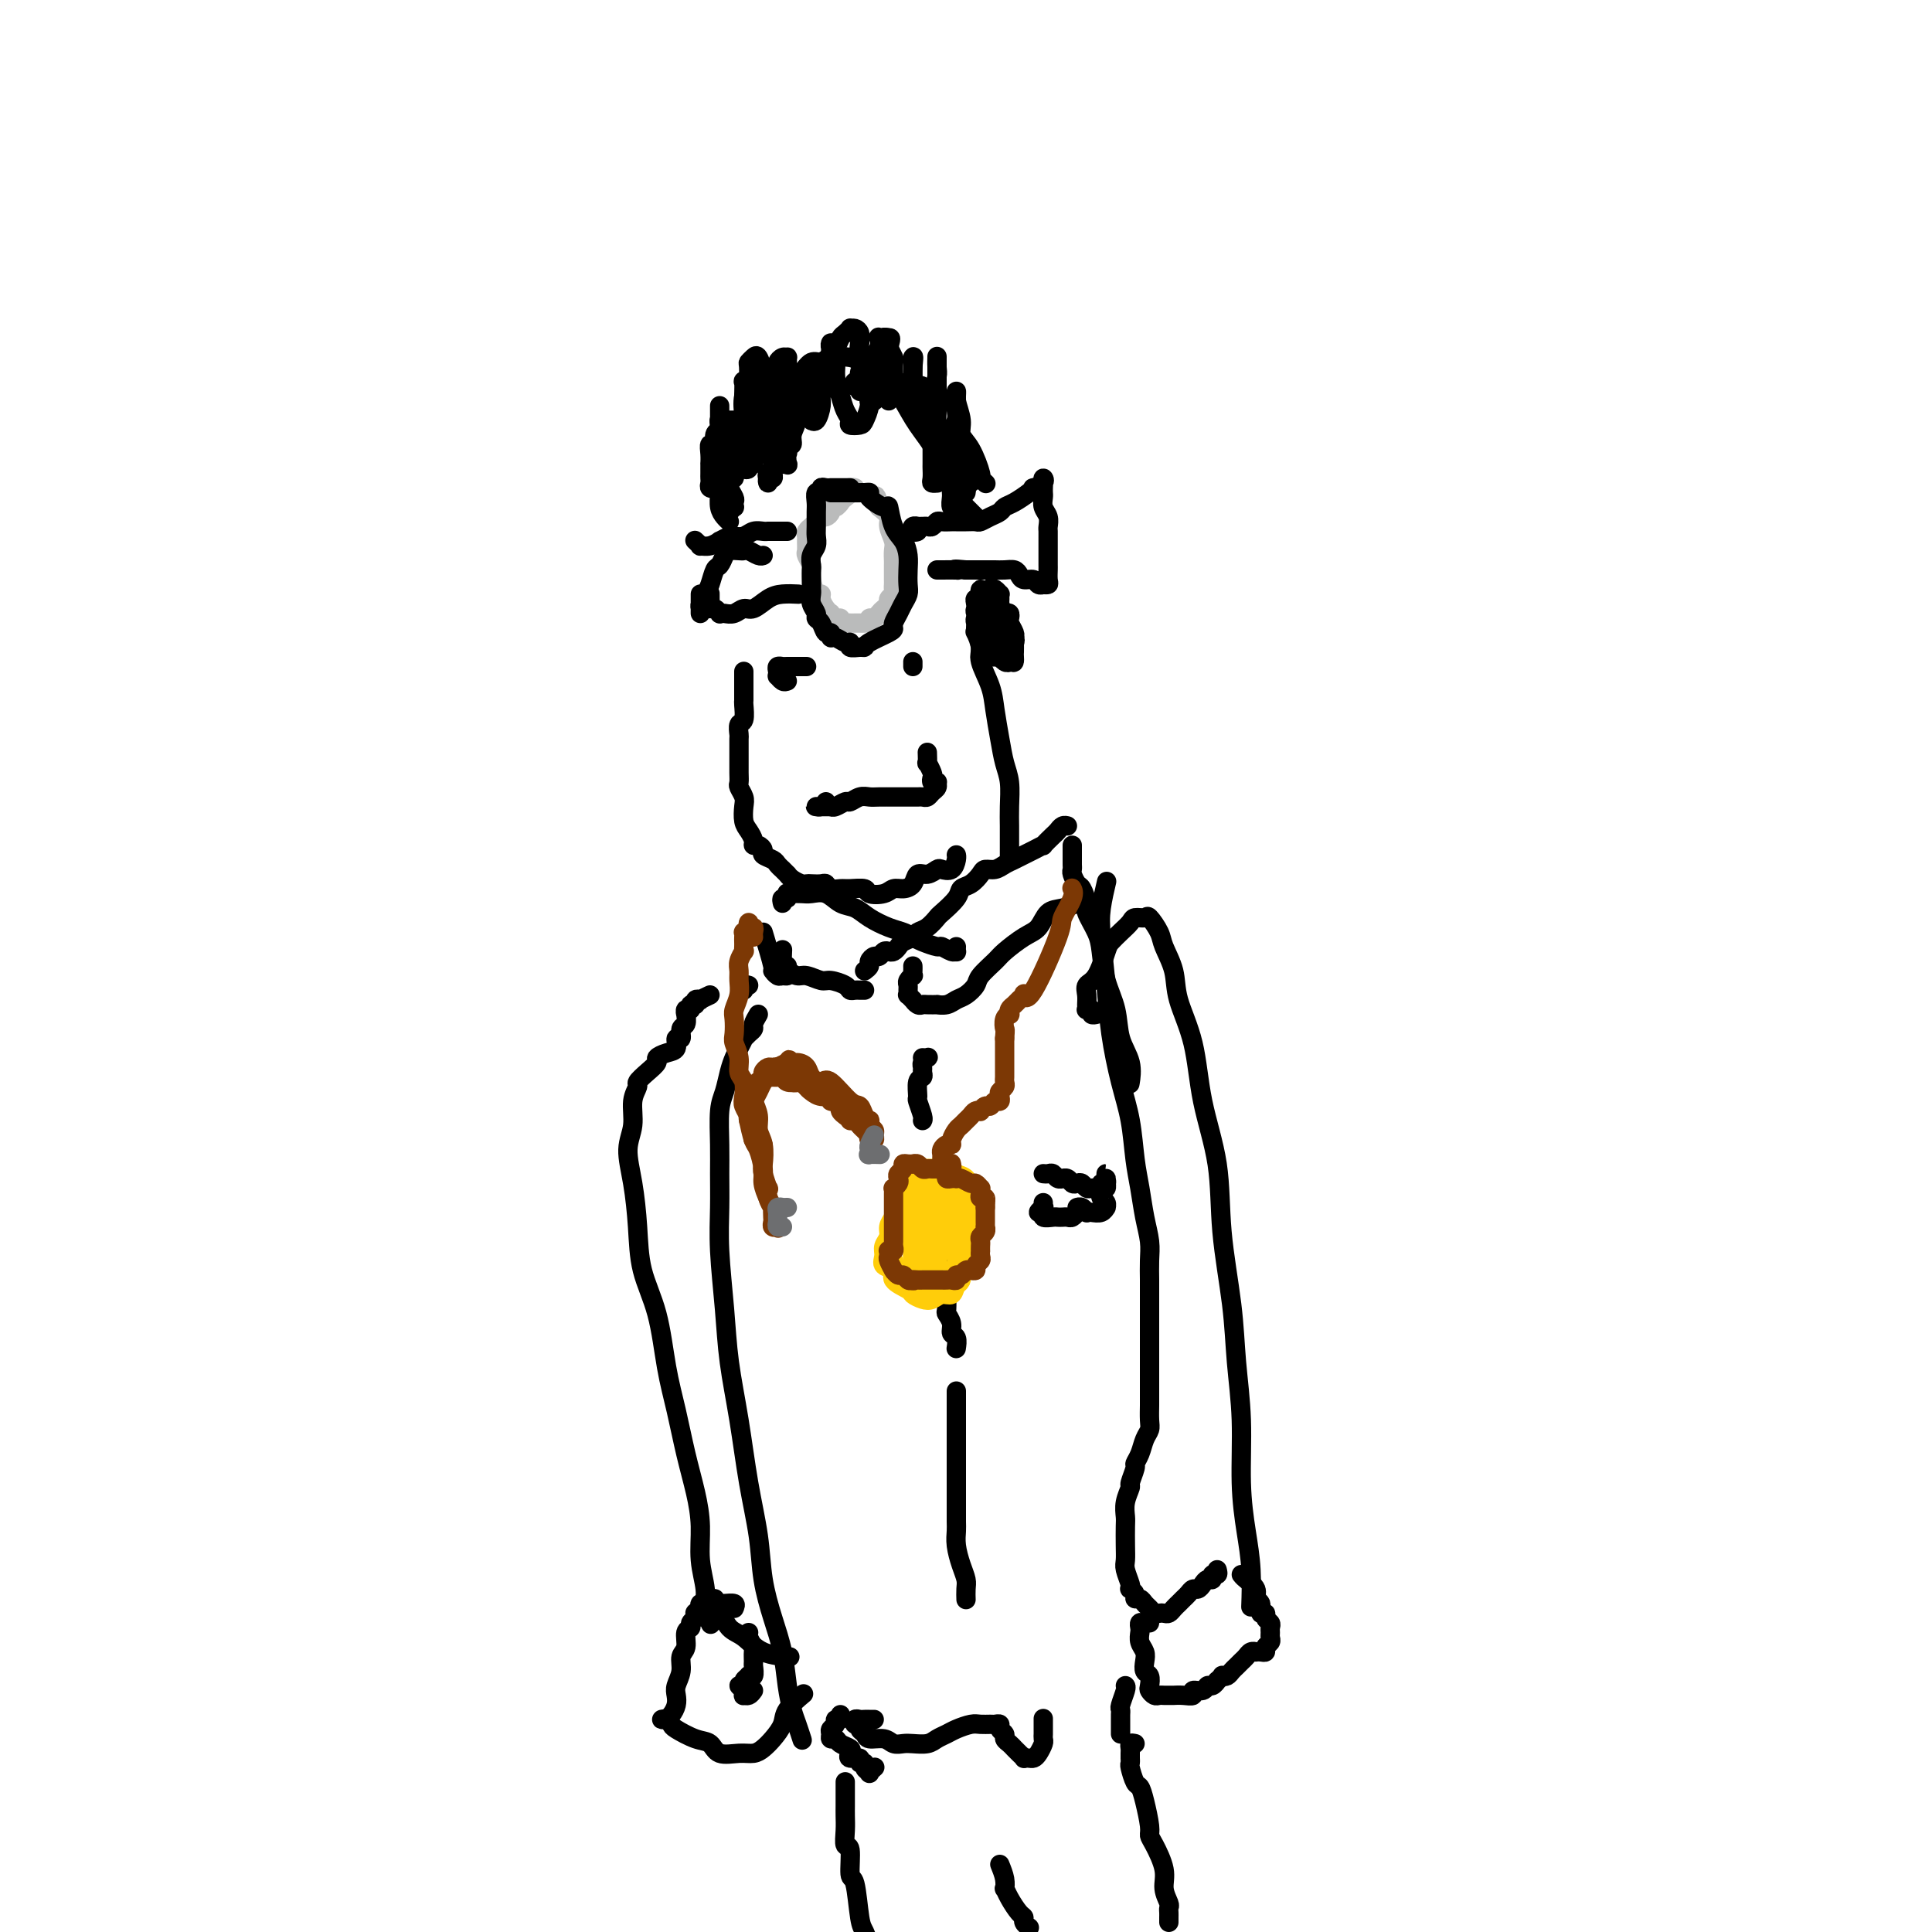 <svg viewBox='0 0 400 400' version='1.1' xmlns='http://www.w3.org/2000/svg' xmlns:xlink='http://www.w3.org/1999/xlink'><g fill='none' stroke='rgb(186,187,187)' stroke-width='4' stroke-linecap='round' stroke-linejoin='round'><path d='M173,105c0.445,-0.332 0.890,-0.663 1,-1c0.110,-0.337 -0.115,-0.679 0,-1c0.115,-0.321 0.572,-0.622 1,-1c0.428,-0.378 0.829,-0.834 1,-1c0.171,-0.166 0.113,-0.041 0,0c-0.113,0.041 -0.282,0.000 0,0c0.282,-0.000 1.015,0.041 1,0c-0.015,-0.041 -0.777,-0.165 -1,0c-0.223,0.165 0.094,0.618 0,1c-0.094,0.382 -0.599,0.694 -1,1c-0.401,0.306 -0.699,0.608 -1,1c-0.301,0.392 -0.606,0.875 -1,1c-0.394,0.125 -0.879,-0.107 -1,0c-0.121,0.107 0.121,0.555 0,1c-0.121,0.445 -0.606,0.889 -1,1c-0.394,0.111 -0.698,-0.111 -1,0c-0.302,0.111 -0.603,0.555 -1,1c-0.397,0.445 -0.891,0.892 -1,1c-0.109,0.108 0.167,-0.122 0,0c-0.167,0.122 -0.778,0.595 -1,1c-0.222,0.405 -0.056,0.742 0,1c0.056,0.258 0.001,0.436 0,1c-0.001,0.564 0.052,1.515 0,2c-0.052,0.485 -0.207,0.506 0,1c0.207,0.494 0.777,1.463 1,2c0.223,0.537 0.097,0.643 0,1c-0.097,0.357 -0.167,0.964 0,2c0.167,1.036 0.571,2.502 1,3c0.429,0.498 0.885,0.027 1,0c0.115,-0.027 -0.110,0.389 0,1c0.110,0.611 0.555,1.417 1,2c0.445,0.583 0.889,0.945 1,1c0.111,0.055 -0.111,-0.195 0,0c0.111,0.195 0.554,0.837 1,1c0.446,0.163 0.893,-0.152 1,0c0.107,0.152 -0.126,0.773 0,1c0.126,0.227 0.611,0.061 1,0c0.389,-0.061 0.682,-0.017 1,0c0.318,0.017 0.660,0.006 1,0c0.340,-0.006 0.679,-0.005 1,0c0.321,0.005 0.625,0.016 1,0c0.375,-0.016 0.822,-0.060 1,0c0.178,0.060 0.089,0.223 0,0c-0.089,-0.223 -0.177,-0.833 0,-1c0.177,-0.167 0.621,0.110 1,0c0.379,-0.110 0.694,-0.607 1,-1c0.306,-0.393 0.604,-0.683 1,-1c0.396,-0.317 0.891,-0.663 1,-1c0.109,-0.337 -0.167,-0.666 0,-1c0.167,-0.334 0.777,-0.672 1,-1c0.223,-0.328 0.060,-0.647 0,-1c-0.060,-0.353 -0.016,-0.739 0,-1c0.016,-0.261 0.004,-0.398 0,-1c-0.004,-0.602 -0.001,-1.670 0,-2c0.001,-0.330 0.002,0.078 0,0c-0.002,-0.078 -0.005,-0.644 0,-1c0.005,-0.356 0.017,-0.504 0,-1c-0.017,-0.496 -0.063,-1.340 0,-2c0.063,-0.660 0.233,-1.136 0,-2c-0.233,-0.864 -0.870,-2.117 -1,-3c-0.130,-0.883 0.249,-1.395 0,-2c-0.249,-0.605 -1.124,-1.302 -2,-2'/><path d='M182,105c-0.626,-3.099 -0.692,-2.347 -1,-2c-0.308,0.347 -0.859,0.289 -1,0c-0.141,-0.289 0.129,-0.810 0,-1c-0.129,-0.190 -0.655,-0.048 -1,0c-0.345,0.048 -0.508,0.001 -1,0c-0.492,-0.001 -1.312,0.042 -2,0c-0.688,-0.042 -1.242,-0.169 -2,0c-0.758,0.169 -1.719,0.633 -2,1c-0.281,0.367 0.117,0.637 0,1c-0.117,0.363 -0.748,0.818 -1,1c-0.252,0.182 -0.126,0.091 0,0'/></g>
<g fill='none' stroke='rgb(0,0,0)' stroke-width='4' stroke-linecap='round' stroke-linejoin='round'><path d='M176,101c-0.764,0.000 -1.528,0.000 -2,0c-0.472,-0.000 -0.652,-0.001 -1,0c-0.348,0.001 -0.863,0.005 -1,0c-0.137,-0.005 0.103,-0.017 0,0c-0.103,0.017 -0.549,0.063 -1,0c-0.451,-0.063 -0.905,-0.236 -1,0c-0.095,0.236 0.171,0.882 0,1c-0.171,0.118 -0.778,-0.292 -1,0c-0.222,0.292 -0.058,1.286 0,2c0.058,0.714 0.012,1.150 0,2c-0.012,0.850 0.011,2.116 0,3c-0.011,0.884 -0.055,1.387 0,2c0.055,0.613 0.211,1.338 0,2c-0.211,0.662 -0.789,1.263 -1,2c-0.211,0.737 -0.056,1.611 0,2c0.056,0.389 0.014,0.292 0,1c-0.014,0.708 0.000,2.221 0,3c-0.000,0.779 -0.015,0.825 0,1c0.015,0.175 0.060,0.479 0,1c-0.060,0.521 -0.223,1.258 0,2c0.223,0.742 0.834,1.490 1,2c0.166,0.510 -0.114,0.782 0,1c0.114,0.218 0.621,0.383 1,1c0.379,0.617 0.630,1.686 1,2c0.370,0.314 0.860,-0.127 1,0c0.140,0.127 -0.069,0.822 0,1c0.069,0.178 0.417,-0.163 1,0c0.583,0.163 1.400,0.829 2,1c0.600,0.171 0.984,-0.152 1,0c0.016,0.152 -0.336,0.780 0,1c0.336,0.220 1.358,0.031 2,0c0.642,-0.031 0.903,0.095 1,0c0.097,-0.095 0.029,-0.410 1,-1c0.971,-0.590 2.981,-1.456 4,-2c1.019,-0.544 1.047,-0.765 1,-1c-0.047,-0.235 -0.170,-0.485 0,-1c0.170,-0.515 0.634,-1.296 1,-2c0.366,-0.704 0.635,-1.332 1,-2c0.365,-0.668 0.828,-1.376 1,-2c0.172,-0.624 0.054,-1.166 0,-2c-0.054,-0.834 -0.042,-1.962 0,-3c0.042,-1.038 0.116,-1.985 0,-3c-0.116,-1.015 -0.421,-2.096 -1,-3c-0.579,-0.904 -1.433,-1.629 -2,-3c-0.567,-1.371 -0.846,-3.387 -1,-4c-0.154,-0.613 -0.182,0.175 -1,0c-0.818,-0.175 -2.425,-1.315 -3,-2c-0.575,-0.685 -0.118,-0.916 0,-1c0.118,-0.084 -0.105,-0.023 -1,0c-0.895,0.023 -2.464,0.006 -3,0c-0.536,-0.006 -0.039,-0.002 0,0c0.039,0.002 -0.381,0.000 -1,0c-0.619,-0.000 -1.436,-0.000 -2,0c-0.564,0.000 -0.875,0.000 -1,0c-0.125,-0.000 -0.062,-0.000 0,0'/><path d='M163,110c-0.222,-0.001 -0.444,-0.001 -1,0c-0.556,0.001 -1.447,0.004 -2,0c-0.553,-0.004 -0.768,-0.015 -1,0c-0.232,0.015 -0.480,0.055 -1,0c-0.520,-0.055 -1.310,-0.207 -2,0c-0.690,0.207 -1.280,0.772 -2,1c-0.720,0.228 -1.572,0.117 -2,0c-0.428,-0.117 -0.434,-0.242 -1,0c-0.566,0.242 -1.692,0.850 -2,1c-0.308,0.150 0.201,-0.160 0,0c-0.201,0.160 -1.112,0.789 -2,1c-0.888,0.211 -1.754,0.005 -2,0c-0.246,-0.005 0.126,0.191 0,0c-0.126,-0.191 -0.750,-0.769 -1,-1c-0.250,-0.231 -0.125,-0.116 0,0'/><path d='M190,109c0.105,0.392 0.209,0.785 0,1c-0.209,0.215 -0.733,0.254 -1,0c-0.267,-0.254 -0.279,-0.800 0,-1c0.279,-0.200 0.848,-0.052 1,0c0.152,0.052 -0.114,0.010 0,0c0.114,-0.010 0.607,0.011 1,0c0.393,-0.011 0.687,-0.056 1,0c0.313,0.056 0.646,0.211 1,0c0.354,-0.211 0.727,-0.789 1,-1c0.273,-0.211 0.444,-0.057 1,0c0.556,0.057 1.496,0.016 2,0c0.504,-0.016 0.572,-0.007 1,0c0.428,0.007 1.218,0.013 2,0c0.782,-0.013 1.557,-0.045 2,0c0.443,0.045 0.554,0.168 1,0c0.446,-0.168 1.226,-0.626 2,-1c0.774,-0.374 1.543,-0.665 2,-1c0.457,-0.335 0.604,-0.716 1,-1c0.396,-0.284 1.042,-0.471 2,-1c0.958,-0.529 2.229,-1.400 3,-2c0.771,-0.600 1.044,-0.928 1,-1c-0.044,-0.072 -0.404,0.113 0,0c0.404,-0.113 1.572,-0.525 2,-1c0.428,-0.475 0.115,-1.015 0,-1c-0.115,0.015 -0.032,0.584 0,1c0.032,0.416 0.012,0.677 0,1c-0.012,0.323 -0.017,0.706 0,1c0.017,0.294 0.057,0.498 0,1c-0.057,0.502 -0.211,1.303 0,2c0.211,0.697 0.789,1.290 1,2c0.211,0.710 0.057,1.537 0,2c-0.057,0.463 -0.015,0.562 0,1c0.015,0.438 0.004,1.216 0,2c-0.004,0.784 -0.001,1.576 0,2c0.001,0.424 0.001,0.482 0,1c-0.001,0.518 -0.004,1.498 0,2c0.004,0.502 0.016,0.527 0,1c-0.016,0.473 -0.060,1.396 0,2c0.060,0.604 0.224,0.890 0,1c-0.224,0.110 -0.837,0.044 -1,0c-0.163,-0.044 0.125,-0.067 0,0c-0.125,0.067 -0.663,0.224 -1,0c-0.337,-0.224 -0.474,-0.831 -1,-1c-0.526,-0.169 -1.440,0.098 -2,0c-0.560,-0.098 -0.765,-0.562 -1,-1c-0.235,-0.438 -0.499,-0.849 -1,-1c-0.501,-0.151 -1.239,-0.040 -2,0c-0.761,0.040 -1.544,0.011 -2,0c-0.456,-0.011 -0.584,-0.003 -1,0c-0.416,0.003 -1.119,0.001 -2,0c-0.881,-0.001 -1.941,-0.000 -3,0'/><path d='M200,118c-3.127,-0.309 -2.446,-0.083 -2,0c0.446,0.083 0.656,0.022 0,0c-0.656,-0.022 -2.176,-0.006 -3,0c-0.824,0.006 -0.950,0.002 -1,0c-0.050,-0.002 -0.025,-0.001 0,0'/><path d='M145,123c0.002,1.129 0.003,2.258 0,3c-0.003,0.742 -0.012,1.098 0,1c0.012,-0.098 0.045,-0.650 0,-1c-0.045,-0.350 -0.167,-0.498 0,-1c0.167,-0.502 0.622,-1.356 1,-2c0.378,-0.644 0.678,-1.076 1,-2c0.322,-0.924 0.667,-2.339 1,-3c0.333,-0.661 0.653,-0.569 1,-1c0.347,-0.431 0.722,-1.384 1,-2c0.278,-0.616 0.459,-0.893 1,-1c0.541,-0.107 1.441,-0.043 2,0c0.559,0.043 0.777,0.064 1,0c0.223,-0.064 0.452,-0.213 1,0c0.548,0.213 1.417,0.788 2,1c0.583,0.212 0.881,0.061 1,0c0.119,-0.061 0.060,-0.030 0,0'/><path d='M147,123c0.002,-0.092 0.003,-0.183 0,0c-0.003,0.183 -0.011,0.641 0,1c0.011,0.359 0.041,0.618 0,1c-0.041,0.382 -0.152,0.887 0,1c0.152,0.113 0.569,-0.165 1,0c0.431,0.165 0.878,0.772 1,1c0.122,0.228 -0.081,0.077 0,0c0.081,-0.077 0.448,-0.080 1,0c0.552,0.080 1.291,0.242 2,0c0.709,-0.242 1.388,-0.888 2,-1c0.612,-0.112 1.156,0.310 2,0c0.844,-0.310 1.989,-1.351 3,-2c1.011,-0.649 1.888,-0.905 3,-1c1.112,-0.095 2.461,-0.027 3,0c0.539,0.027 0.270,0.014 0,0'/><path d='M151,106c0.420,-0.449 0.841,-0.897 1,-1c0.159,-0.103 0.058,0.141 0,0c-0.058,-0.141 -0.072,-0.667 0,-1c0.072,-0.333 0.229,-0.475 0,-1c-0.229,-0.525 -0.846,-1.435 -1,-2c-0.154,-0.565 0.154,-0.784 0,-1c-0.154,-0.216 -0.770,-0.428 -1,-1c-0.230,-0.572 -0.073,-1.504 0,-2c0.073,-0.496 0.061,-0.556 0,-1c-0.061,-0.444 -0.171,-1.274 0,-2c0.171,-0.726 0.622,-1.350 1,-2c0.378,-0.650 0.683,-1.326 1,-2c0.317,-0.674 0.648,-1.345 1,-2c0.352,-0.655 0.727,-1.292 1,-2c0.273,-0.708 0.443,-1.485 1,-2c0.557,-0.515 1.500,-0.768 2,-1c0.500,-0.232 0.557,-0.442 1,-1c0.443,-0.558 1.273,-1.464 2,-2c0.727,-0.536 1.350,-0.703 2,-1c0.650,-0.297 1.327,-0.724 2,-1c0.673,-0.276 1.343,-0.400 2,-1c0.657,-0.600 1.302,-1.675 2,-2c0.698,-0.325 1.450,0.101 2,0c0.550,-0.101 0.899,-0.730 2,-1c1.101,-0.270 2.956,-0.180 4,0c1.044,0.180 1.279,0.451 2,1c0.721,0.549 1.929,1.375 3,2c1.071,0.625 2.005,1.048 3,2c0.995,0.952 2.052,2.432 3,4c0.948,1.568 1.789,3.222 3,5c1.211,1.778 2.794,3.678 4,6c1.206,2.322 2.035,5.066 3,7c0.965,1.934 2.068,3.059 3,4c0.932,0.941 1.695,1.697 2,2c0.305,0.303 0.153,0.151 0,0'/><path d='M161,96c-0.843,0.771 -1.686,1.542 -2,2c-0.314,0.458 -0.098,0.603 0,1c0.098,0.397 0.079,1.045 0,1c-0.079,-0.045 -0.217,-0.785 0,-1c0.217,-0.215 0.790,0.094 1,0c0.210,-0.094 0.057,-0.591 0,-1c-0.057,-0.409 -0.016,-0.732 0,-1c0.016,-0.268 0.008,-0.483 0,-1c-0.008,-0.517 -0.017,-1.336 0,-2c0.017,-0.664 0.061,-1.172 0,-2c-0.061,-0.828 -0.228,-1.977 0,-3c0.228,-1.023 0.849,-1.922 1,-3c0.151,-1.078 -0.170,-2.337 0,-3c0.170,-0.663 0.830,-0.732 1,-1c0.170,-0.268 -0.151,-0.736 0,-1c0.151,-0.264 0.772,-0.324 1,0c0.228,0.324 0.061,1.032 0,2c-0.061,0.968 -0.015,2.195 0,3c0.015,0.805 0.001,1.186 0,2c-0.001,0.814 0.011,2.060 0,3c-0.011,0.940 -0.044,1.573 0,2c0.044,0.427 0.166,0.647 0,1c-0.166,0.353 -0.619,0.838 -1,1c-0.381,0.162 -0.691,0.001 -1,0c-0.309,-0.001 -0.619,0.158 -1,0c-0.381,-0.158 -0.834,-0.634 -1,-1c-0.166,-0.366 -0.045,-0.623 0,-1c0.045,-0.377 0.015,-0.875 0,-1c-0.015,-0.125 -0.014,0.124 0,0c0.014,-0.124 0.043,-0.620 0,-1c-0.043,-0.380 -0.156,-0.645 0,-1c0.156,-0.355 0.581,-0.799 1,-1c0.419,-0.201 0.830,-0.157 1,0c0.170,0.157 0.097,0.428 0,1c-0.097,0.572 -0.218,1.445 0,2c0.218,0.555 0.777,0.793 1,1c0.223,0.207 0.111,0.385 0,1c-0.111,0.615 -0.222,1.669 0,2c0.222,0.331 0.776,-0.060 1,0c0.224,0.060 0.117,0.571 0,0c-0.117,-0.571 -0.242,-2.226 0,-3c0.242,-0.774 0.853,-0.668 1,-1c0.147,-0.332 -0.171,-1.101 0,-2c0.171,-0.899 0.830,-1.929 1,-3c0.170,-1.071 -0.148,-2.182 0,-3c0.148,-0.818 0.761,-1.343 1,-2c0.239,-0.657 0.103,-1.446 0,-2c-0.103,-0.554 -0.172,-0.873 0,-1c0.172,-0.127 0.586,-0.064 1,0'/><path d='M167,79c0.773,-2.451 0.206,-0.077 0,1c-0.206,1.077 -0.051,0.857 0,1c0.051,0.143 -0.001,0.651 0,1c0.001,0.349 0.056,0.541 0,1c-0.056,0.459 -0.221,1.185 0,2c0.221,0.815 0.829,1.719 1,2c0.171,0.281 -0.095,-0.062 0,0c0.095,0.062 0.551,0.528 1,0c0.449,-0.528 0.891,-2.049 1,-3c0.109,-0.951 -0.114,-1.333 0,-2c0.114,-0.667 0.567,-1.619 1,-3c0.433,-1.381 0.847,-3.191 1,-4c0.153,-0.809 0.045,-0.619 0,-1c-0.045,-0.381 -0.027,-1.334 0,-2c0.027,-0.666 0.063,-1.045 0,-1c-0.063,0.045 -0.224,0.515 0,1c0.224,0.485 0.835,0.984 1,2c0.165,1.016 -0.115,2.549 0,4c0.115,1.451 0.626,2.820 1,4c0.374,1.180 0.611,2.171 1,3c0.389,0.829 0.931,1.495 1,2c0.069,0.505 -0.337,0.848 0,1c0.337,0.152 1.415,0.114 2,0c0.585,-0.114 0.678,-0.303 1,-1c0.322,-0.697 0.875,-1.901 1,-3c0.125,-1.099 -0.176,-2.092 0,-3c0.176,-0.908 0.831,-1.732 1,-3c0.169,-1.268 -0.147,-2.980 0,-4c0.147,-1.020 0.757,-1.347 1,-2c0.243,-0.653 0.121,-1.634 0,-2c-0.121,-0.366 -0.239,-0.119 0,0c0.239,0.119 0.835,0.110 1,0c0.165,-0.110 -0.100,-0.320 0,0c0.100,0.320 0.566,1.171 1,2c0.434,0.829 0.837,1.638 1,2c0.163,0.362 0.085,0.279 0,1c-0.085,0.721 -0.177,2.247 0,3c0.177,0.753 0.622,0.733 1,1c0.378,0.267 0.690,0.819 1,1c0.310,0.181 0.619,-0.011 1,0c0.381,0.011 0.834,0.224 1,0c0.166,-0.224 0.044,-0.886 0,-1c-0.044,-0.114 -0.012,0.319 0,0c0.012,-0.319 0.003,-1.392 0,-2c-0.003,-0.608 -0.001,-0.751 0,-1c0.001,-0.249 0.000,-0.603 0,-1c-0.000,-0.397 -0.000,-0.838 0,-1c0.000,-0.162 0.000,-0.046 0,0c-0.000,0.046 -0.000,0.023 0,0'/><path d='M189,74c0.310,-0.615 0.086,0.848 0,2c-0.086,1.152 -0.033,1.994 0,3c0.033,1.006 0.047,2.176 0,3c-0.047,0.824 -0.153,1.300 0,2c0.153,0.700 0.566,1.622 1,2c0.434,0.378 0.891,0.211 1,0c0.109,-0.211 -0.128,-0.465 0,-1c0.128,-0.535 0.623,-1.352 1,-2c0.377,-0.648 0.637,-1.126 1,-2c0.363,-0.874 0.829,-2.145 1,-3c0.171,-0.855 0.046,-1.293 0,-2c-0.046,-0.707 -0.012,-1.684 0,-2c0.012,-0.316 0.004,0.029 0,0c-0.004,-0.029 -0.002,-0.430 0,0c0.002,0.430 0.004,1.692 0,3c-0.004,1.308 -0.012,2.662 0,4c0.012,1.338 0.046,2.661 0,4c-0.046,1.339 -0.171,2.694 0,4c0.171,1.306 0.638,2.565 1,3c0.362,0.435 0.619,0.048 1,0c0.381,-0.048 0.887,0.243 1,0c0.113,-0.243 -0.166,-1.020 0,-2c0.166,-0.980 0.777,-2.162 1,-3c0.223,-0.838 0.059,-1.331 0,-2c-0.059,-0.669 -0.012,-1.516 0,-2c0.012,-0.484 -0.012,-0.607 0,-1c0.012,-0.393 0.061,-1.055 0,-1c-0.061,0.055 -0.233,0.828 0,2c0.233,1.172 0.870,2.744 1,4c0.130,1.256 -0.249,2.197 0,3c0.249,0.803 1.125,1.469 2,3c0.875,1.531 1.750,3.926 2,5c0.250,1.074 -0.125,0.828 0,1c0.125,0.172 0.750,0.764 1,1c0.250,0.236 0.125,0.118 0,0'/><path d='M154,91c-0.446,-0.303 -0.893,-0.607 -1,-1c-0.107,-0.393 0.125,-0.876 0,-1c-0.125,-0.124 -0.608,0.109 -1,0c-0.392,-0.109 -0.694,-0.562 -1,-1c-0.306,-0.438 -0.618,-0.860 -1,-1c-0.382,-0.140 -0.834,0.004 -1,0c-0.166,-0.004 -0.044,-0.155 0,0c0.044,0.155 0.012,0.614 0,1c-0.012,0.386 -0.003,0.697 0,1c0.003,0.303 0.001,0.598 0,1c-0.001,0.402 -0.001,0.912 0,2c0.001,1.088 0.003,2.753 0,4c-0.003,1.247 -0.011,2.075 0,3c0.011,0.925 0.042,1.947 0,3c-0.042,1.053 -0.155,2.138 0,3c0.155,0.862 0.580,1.501 1,2c0.420,0.499 0.834,0.857 1,1c0.166,0.143 0.083,0.072 0,0'/><path d='M154,139c0.001,0.678 0.001,1.355 0,2c-0.001,0.645 -0.004,1.257 0,2c0.004,0.743 0.015,1.618 0,2c-0.015,0.382 -0.057,0.272 0,1c0.057,0.728 0.211,2.295 0,3c-0.211,0.705 -0.789,0.547 -1,1c-0.211,0.453 -0.057,1.517 0,2c0.057,0.483 0.015,0.384 0,1c-0.015,0.616 -0.004,1.948 0,3c0.004,1.052 0.000,1.825 0,2c-0.000,0.175 0.004,-0.248 0,0c-0.004,0.248 -0.015,1.168 0,2c0.015,0.832 0.056,1.578 0,2c-0.056,0.422 -0.208,0.522 0,1c0.208,0.478 0.778,1.336 1,2c0.222,0.664 0.097,1.135 0,2c-0.097,0.865 -0.167,2.126 0,3c0.167,0.874 0.571,1.362 1,2c0.429,0.638 0.884,1.428 1,2c0.116,0.572 -0.106,0.927 0,1c0.106,0.073 0.539,-0.135 1,0c0.461,0.135 0.951,0.615 1,1c0.049,0.385 -0.342,0.677 0,1c0.342,0.323 1.416,0.679 2,1c0.584,0.321 0.678,0.607 1,1c0.322,0.393 0.873,0.893 1,1c0.127,0.107 -0.170,-0.178 0,0c0.170,0.178 0.805,0.818 1,1c0.195,0.182 -0.051,-0.095 0,0c0.051,0.095 0.399,0.562 1,1c0.601,0.438 1.457,0.849 2,1c0.543,0.151 0.775,0.044 1,0c0.225,-0.044 0.445,-0.026 1,0c0.555,0.026 1.446,0.060 2,0c0.554,-0.060 0.772,-0.213 1,0c0.228,0.213 0.465,0.793 1,1c0.535,0.207 1.369,0.043 2,0c0.631,-0.043 1.061,0.037 2,0c0.939,-0.037 2.387,-0.192 3,0c0.613,0.192 0.392,0.729 1,1c0.608,0.271 2.046,0.275 3,0c0.954,-0.275 1.424,-0.829 2,-1c0.576,-0.171 1.258,0.042 2,0c0.742,-0.042 1.546,-0.337 2,-1c0.454,-0.663 0.559,-1.692 1,-2c0.441,-0.308 1.218,0.107 2,0c0.782,-0.107 1.568,-0.736 2,-1c0.432,-0.264 0.508,-0.162 1,0c0.492,0.162 1.400,0.384 2,0c0.600,-0.384 0.892,-1.373 1,-2c0.108,-0.627 0.031,-0.894 0,-1c-0.031,-0.106 -0.015,-0.053 0,0'/><path d='M203,127c0.113,-0.088 0.227,-0.177 0,0c-0.227,0.177 -0.794,0.619 -1,1c-0.206,0.381 -0.051,0.700 0,1c0.051,0.300 -0.002,0.581 0,1c0.002,0.419 0.060,0.975 0,1c-0.060,0.025 -0.237,-0.480 0,0c0.237,0.480 0.890,1.947 1,3c0.110,1.053 -0.322,1.692 0,3c0.322,1.308 1.396,3.286 2,5c0.604,1.714 0.736,3.165 1,5c0.264,1.835 0.659,4.056 1,6c0.341,1.944 0.627,3.611 1,5c0.373,1.389 0.832,2.499 1,4c0.168,1.501 0.045,3.394 0,5c-0.045,1.606 -0.012,2.925 0,4c0.012,1.075 0.003,1.905 0,3c-0.003,1.095 -0.001,2.456 0,3c0.001,0.544 0.000,0.272 0,0'/><path d='M171,166c-0.316,0.423 -0.632,0.845 -1,1c-0.368,0.155 -0.788,0.042 -1,0c-0.212,-0.042 -0.215,-0.011 0,0c0.215,0.011 0.648,0.004 1,0c0.352,-0.004 0.623,-0.005 1,0c0.377,0.005 0.860,0.016 1,0c0.140,-0.016 -0.062,-0.061 0,0c0.062,0.061 0.387,0.227 1,0c0.613,-0.227 1.514,-0.845 2,-1c0.486,-0.155 0.558,0.155 1,0c0.442,-0.155 1.255,-0.774 2,-1c0.745,-0.226 1.422,-0.061 2,0c0.578,0.061 1.058,0.016 2,0c0.942,-0.016 2.346,-0.004 3,0c0.654,0.004 0.556,0.001 1,0c0.444,-0.001 1.428,0.001 2,0c0.572,-0.001 0.730,-0.003 1,0c0.270,0.003 0.650,0.012 1,0c0.350,-0.012 0.668,-0.045 1,0c0.332,0.045 0.678,0.170 1,0c0.322,-0.170 0.618,-0.633 1,-1c0.382,-0.367 0.848,-0.638 1,-1c0.152,-0.362 -0.011,-0.817 0,-1c0.011,-0.183 0.195,-0.096 0,0c-0.195,0.096 -0.770,0.199 -1,0c-0.230,-0.199 -0.114,-0.702 0,-1c0.114,-0.298 0.227,-0.392 0,-1c-0.227,-0.608 -0.793,-1.730 -1,-2c-0.207,-0.270 -0.056,0.312 0,0c0.056,-0.312 0.016,-1.518 0,-2c-0.016,-0.482 -0.008,-0.241 0,0'/><path d='M163,141c-0.310,0.119 -0.620,0.238 -1,0c-0.380,-0.238 -0.830,-0.834 -1,-1c-0.170,-0.166 -0.059,0.099 0,0c0.059,-0.099 0.064,-0.562 0,-1c-0.064,-0.438 -0.199,-0.849 0,-1c0.199,-0.151 0.733,-0.040 1,0c0.267,0.040 0.267,0.011 1,0c0.733,-0.011 2.197,-0.003 3,0c0.803,0.003 0.944,0.001 1,0c0.056,-0.001 0.028,-0.000 0,0'/><path d='M189,138c0.000,-0.417 0.000,-0.833 0,-1c0.000,-0.167 0.000,-0.083 0,0'/><path d='M158,193c0.870,2.876 1.739,5.752 2,7c0.261,1.248 -0.088,0.867 0,1c0.088,0.133 0.612,0.778 1,1c0.388,0.222 0.640,0.021 1,0c0.360,-0.021 0.828,0.139 1,0c0.172,-0.139 0.046,-0.576 0,-1c-0.046,-0.424 -0.013,-0.835 0,-1c0.013,-0.165 0.007,-0.082 0,0'/><path d='M162,187c-0.112,-0.453 -0.224,-0.906 0,-1c0.224,-0.094 0.784,0.171 1,0c0.216,-0.171 0.087,-0.777 0,-1c-0.087,-0.223 -0.134,-0.062 0,0c0.134,0.062 0.447,0.023 1,0c0.553,-0.023 1.345,-0.032 2,0c0.655,0.032 1.175,0.105 2,0c0.825,-0.105 1.957,-0.389 3,0c1.043,0.389 1.998,1.452 3,2c1.002,0.548 2.050,0.581 3,1c0.950,0.419 1.800,1.225 3,2c1.200,0.775 2.749,1.518 4,2c1.251,0.482 2.204,0.702 3,1c0.796,0.298 1.435,0.672 2,1c0.565,0.328 1.055,0.609 2,1c0.945,0.391 2.344,0.890 3,1c0.656,0.110 0.568,-0.170 1,0c0.432,0.170 1.384,0.792 2,1c0.616,0.208 0.897,0.004 1,0c0.103,-0.004 0.028,0.191 0,0c-0.028,-0.191 -0.008,-0.769 0,-1c0.008,-0.231 0.004,-0.116 0,0'/><path d='M179,201c0.447,-0.342 0.893,-0.684 1,-1c0.107,-0.316 -0.126,-0.607 0,-1c0.126,-0.393 0.611,-0.889 1,-1c0.389,-0.111 0.682,0.163 1,0c0.318,-0.163 0.662,-0.765 1,-1c0.338,-0.235 0.672,-0.104 1,0c0.328,0.104 0.650,0.182 1,0c0.350,-0.182 0.726,-0.625 1,-1c0.274,-0.375 0.445,-0.682 1,-1c0.555,-0.318 1.495,-0.647 2,-1c0.505,-0.353 0.577,-0.731 1,-1c0.423,-0.269 1.198,-0.429 2,-1c0.802,-0.571 1.632,-1.552 2,-2c0.368,-0.448 0.274,-0.361 1,-1c0.726,-0.639 2.274,-2.003 3,-3c0.726,-0.997 0.631,-1.625 1,-2c0.369,-0.375 1.201,-0.496 2,-1c0.799,-0.504 1.565,-1.392 2,-2c0.435,-0.608 0.539,-0.937 1,-1c0.461,-0.063 1.278,0.138 2,0c0.722,-0.138 1.350,-0.616 2,-1c0.650,-0.384 1.321,-0.676 2,-1c0.679,-0.324 1.366,-0.682 2,-1c0.634,-0.318 1.217,-0.596 2,-1c0.783,-0.404 1.768,-0.935 2,-1c0.232,-0.065 -0.288,0.336 0,0c0.288,-0.336 1.384,-1.411 2,-2c0.616,-0.589 0.753,-0.694 1,-1c0.247,-0.306 0.605,-0.813 1,-1c0.395,-0.187 0.827,-0.053 1,0c0.173,0.053 0.086,0.027 0,0'/><path d='M222,175c0.000,0.334 0.000,0.667 0,1c-0.000,0.333 -0.001,0.665 0,1c0.001,0.335 0.003,0.671 0,1c-0.003,0.329 -0.012,0.649 0,1c0.012,0.351 0.046,0.731 0,1c-0.046,0.269 -0.172,0.426 0,1c0.172,0.574 0.641,1.564 1,2c0.359,0.436 0.607,0.320 1,1c0.393,0.680 0.930,2.158 1,3c0.070,0.842 -0.328,1.048 0,2c0.328,0.952 1.382,2.648 2,4c0.618,1.352 0.800,2.359 1,4c0.200,1.641 0.418,3.915 1,6c0.582,2.085 1.529,3.981 2,6c0.471,2.019 0.466,4.160 1,6c0.534,1.840 1.605,3.380 2,5c0.395,1.620 0.113,3.320 0,4c-0.113,0.680 -0.056,0.340 0,0'/><path d='M189,200c0.008,0.303 0.016,0.606 0,1c-0.016,0.394 -0.057,0.879 0,1c0.057,0.121 0.212,-0.121 0,0c-0.212,0.121 -0.790,0.606 -1,1c-0.210,0.394 -0.052,0.698 0,1c0.052,0.302 -0.001,0.602 0,1c0.001,0.398 0.056,0.895 0,1c-0.056,0.105 -0.222,-0.182 0,0c0.222,0.182 0.832,0.833 1,1c0.168,0.167 -0.105,-0.151 0,0c0.105,0.151 0.587,0.772 1,1c0.413,0.228 0.758,0.062 1,0c0.242,-0.062 0.383,-0.020 1,0c0.617,0.020 1.712,0.017 2,0c0.288,-0.017 -0.231,-0.049 0,0c0.231,0.049 1.212,0.180 2,0c0.788,-0.180 1.384,-0.671 2,-1c0.616,-0.329 1.251,-0.496 2,-1c0.749,-0.504 1.611,-1.347 2,-2c0.389,-0.653 0.307,-1.118 1,-2c0.693,-0.882 2.163,-2.180 3,-3c0.837,-0.820 1.042,-1.161 2,-2c0.958,-0.839 2.671,-2.176 4,-3c1.329,-0.824 2.276,-1.135 3,-2c0.724,-0.865 1.225,-2.283 2,-3c0.775,-0.717 1.824,-0.731 3,-1c1.176,-0.269 2.479,-0.791 3,-1c0.521,-0.209 0.261,-0.104 0,0'/><path d='M179,205c-0.337,0.006 -0.675,0.012 -1,0c-0.325,-0.012 -0.638,-0.040 -1,0c-0.362,0.040 -0.772,0.150 -1,0c-0.228,-0.150 -0.273,-0.561 -1,-1c-0.727,-0.439 -2.135,-0.906 -3,-1c-0.865,-0.094 -1.188,0.184 -2,0c-0.812,-0.184 -2.112,-0.831 -3,-1c-0.888,-0.169 -1.362,0.140 -2,0c-0.638,-0.140 -1.439,-0.728 -2,-1c-0.561,-0.272 -0.882,-0.227 -1,-1c-0.118,-0.773 -0.034,-2.364 0,-3c0.034,-0.636 0.017,-0.318 0,0'/><path d='M227,210c0.121,-0.030 0.243,-0.060 0,0c-0.243,0.060 -0.850,0.210 -1,0c-0.150,-0.210 0.156,-0.780 0,-1c-0.156,-0.220 -0.775,-0.090 -1,0c-0.225,0.090 -0.054,0.140 0,0c0.054,-0.140 -0.007,-0.472 0,-1c0.007,-0.528 0.081,-1.254 0,-2c-0.081,-0.746 -0.317,-1.512 0,-2c0.317,-0.488 1.188,-0.698 2,-2c0.812,-1.302 1.564,-3.698 2,-5c0.436,-1.302 0.555,-1.511 1,-2c0.445,-0.489 1.217,-1.258 2,-2c0.783,-0.742 1.576,-1.457 2,-2c0.424,-0.543 0.480,-0.912 1,-1c0.520,-0.088 1.506,0.106 2,0c0.494,-0.106 0.498,-0.514 1,0c0.502,0.514 1.504,1.948 2,3c0.496,1.052 0.488,1.721 1,3c0.512,1.279 1.546,3.168 2,5c0.454,1.832 0.330,3.606 1,6c0.670,2.394 2.134,5.409 3,9c0.866,3.591 1.135,7.757 2,12c0.865,4.243 2.327,8.561 3,13c0.673,4.439 0.558,8.998 1,14c0.442,5.002 1.442,10.446 2,15c0.558,4.554 0.675,8.217 1,12c0.325,3.783 0.858,7.687 1,12c0.142,4.313 -0.105,9.034 0,13c0.105,3.966 0.564,7.176 1,10c0.436,2.824 0.848,5.260 1,8c0.152,2.740 0.043,5.783 0,7c-0.043,1.217 -0.022,0.609 0,0'/><path d='M155,204c-0.422,-0.111 -0.844,-0.222 -1,0c-0.156,0.222 -0.044,0.778 0,1c0.044,0.222 0.022,0.111 0,0'/><path d='M157,210c-0.444,0.753 -0.889,1.507 -1,2c-0.111,0.493 0.111,0.727 0,1c-0.111,0.273 -0.554,0.586 -1,1c-0.446,0.414 -0.893,0.928 -1,1c-0.107,0.072 0.126,-0.297 0,0c-0.126,0.297 -0.612,1.262 -1,2c-0.388,0.738 -0.678,1.249 -1,2c-0.322,0.751 -0.675,1.742 -1,3c-0.325,1.258 -0.623,2.784 -1,4c-0.377,1.216 -0.834,2.122 -1,4c-0.166,1.878 -0.041,4.728 0,7c0.041,2.272 -0.001,3.964 0,6c0.001,2.036 0.045,4.415 0,7c-0.045,2.585 -0.178,5.376 0,9c0.178,3.624 0.668,8.080 1,12c0.332,3.920 0.508,7.305 1,11c0.492,3.695 1.300,7.701 2,12c0.700,4.299 1.290,8.892 2,13c0.710,4.108 1.538,7.732 2,11c0.462,3.268 0.558,6.181 1,9c0.442,2.819 1.232,5.544 2,8c0.768,2.456 1.516,4.641 2,7c0.484,2.359 0.704,4.891 1,7c0.296,2.109 0.668,3.795 1,5c0.332,1.205 0.625,1.931 1,3c0.375,1.069 0.832,2.482 1,3c0.168,0.518 0.045,0.139 0,0c-0.045,-0.139 -0.013,-0.040 0,0c0.013,0.040 0.006,0.020 0,0'/><path d='M147,206c-0.878,0.414 -1.756,0.828 -2,1c-0.244,0.172 0.146,0.103 0,0c-0.146,-0.103 -0.827,-0.239 -1,0c-0.173,0.239 0.164,0.853 0,1c-0.164,0.147 -0.829,-0.173 -1,0c-0.171,0.173 0.151,0.838 0,1c-0.151,0.162 -0.777,-0.179 -1,0c-0.223,0.179 -0.045,0.879 0,1c0.045,0.121 -0.045,-0.337 0,0c0.045,0.337 0.224,1.470 0,2c-0.224,0.530 -0.850,0.456 -1,1c-0.150,0.544 0.176,1.704 0,2c-0.176,0.296 -0.855,-0.272 -1,0c-0.145,0.272 0.243,1.385 0,2c-0.243,0.615 -1.117,0.732 -2,1c-0.883,0.268 -1.777,0.686 -2,1c-0.223,0.314 0.223,0.522 0,1c-0.223,0.478 -1.116,1.225 -2,2c-0.884,0.775 -1.758,1.576 -2,2c-0.242,0.424 0.148,0.469 0,1c-0.148,0.531 -0.835,1.549 -1,3c-0.165,1.451 0.192,3.337 0,5c-0.192,1.663 -0.931,3.104 -1,5c-0.069,1.896 0.534,4.248 1,7c0.466,2.752 0.796,5.905 1,9c0.204,3.095 0.281,6.131 1,9c0.719,2.869 2.080,5.570 3,9c0.920,3.430 1.399,7.587 2,11c0.601,3.413 1.323,6.081 2,9c0.677,2.919 1.310,6.090 2,9c0.690,2.910 1.438,5.559 2,8c0.562,2.441 0.939,4.676 1,7c0.061,2.324 -0.194,4.739 0,7c0.194,2.261 0.835,4.369 1,6c0.165,1.631 -0.148,2.785 0,4c0.148,1.215 0.757,2.490 1,3c0.243,0.510 0.122,0.255 0,0'/><path d='M191,219c0.392,0.024 0.784,0.048 1,0c0.216,-0.048 0.255,-0.167 0,0c-0.255,0.167 -0.804,0.620 -1,1c-0.196,0.380 -0.038,0.687 0,1c0.038,0.313 -0.043,0.631 0,1c0.043,0.369 0.212,0.789 0,1c-0.212,0.211 -0.803,0.214 -1,1c-0.197,0.786 -0.000,2.354 0,3c0.000,0.646 -0.196,0.369 0,1c0.196,0.631 0.783,2.170 1,3c0.217,0.830 0.062,0.951 0,1c-0.062,0.049 -0.031,0.024 0,0'/><path d='M197,250c0.000,1.179 0.000,2.357 0,3c-0.000,0.643 -0.000,0.749 0,1c0.000,0.251 0.000,0.646 0,1c-0.000,0.354 -0.000,0.667 0,1c0.000,0.333 0.000,0.684 0,1c-0.000,0.316 -0.000,0.595 0,1c0.000,0.405 0.001,0.934 0,1c-0.001,0.066 -0.004,-0.330 0,0c0.004,0.330 0.015,1.388 0,2c-0.015,0.612 -0.057,0.778 0,1c0.057,0.222 0.212,0.501 0,1c-0.212,0.499 -0.790,1.218 -1,2c-0.210,0.782 -0.052,1.627 0,2c0.052,0.373 -0.001,0.275 0,1c0.001,0.725 0.057,2.273 0,3c-0.057,0.727 -0.225,0.633 0,1c0.225,0.367 0.845,1.195 1,2c0.155,0.805 -0.154,1.587 0,2c0.154,0.413 0.772,0.457 1,1c0.228,0.543 0.065,1.584 0,2c-0.065,0.416 -0.033,0.208 0,0'/><path d='M198,288c-0.000,0.325 -0.000,0.649 0,1c0.000,0.351 0.000,0.727 0,1c-0.000,0.273 -0.000,0.442 0,1c0.000,0.558 0.000,1.504 0,2c-0.000,0.496 -0.000,0.541 0,1c0.000,0.459 0.000,1.333 0,2c-0.000,0.667 -0.000,1.126 0,2c0.000,0.874 0.000,2.162 0,3c-0.000,0.838 -0.000,1.225 0,2c0.000,0.775 0.000,1.936 0,3c-0.000,1.064 -0.001,2.030 0,3c0.001,0.970 0.003,1.943 0,3c-0.003,1.057 -0.011,2.198 0,3c0.011,0.802 0.041,1.264 0,2c-0.041,0.736 -0.155,1.746 0,3c0.155,1.254 0.577,2.753 1,4c0.423,1.247 0.845,2.241 1,3c0.155,0.759 0.042,1.281 0,2c-0.042,0.719 -0.012,1.634 0,2c0.012,0.366 0.006,0.183 0,0'/><path d='M156,350c-0.312,0.428 -0.624,0.857 -1,1c-0.376,0.143 -0.815,0.001 -1,0c-0.185,-0.001 -0.117,0.141 0,0c0.117,-0.141 0.284,-0.563 0,-1c-0.284,-0.437 -1.019,-0.888 -1,-1c0.019,-0.112 0.794,0.115 1,0c0.206,-0.115 -0.155,-0.574 0,-1c0.155,-0.426 0.826,-0.820 1,-1c0.174,-0.180 -0.150,-0.146 0,0c0.150,0.146 0.773,0.405 1,0c0.227,-0.405 0.057,-1.474 0,-2c-0.057,-0.526 -0.001,-0.509 0,-1c0.001,-0.491 -0.052,-1.491 0,-2c0.052,-0.509 0.210,-0.529 0,-1c-0.210,-0.471 -0.788,-1.394 -1,-2c-0.212,-0.606 -0.057,-0.894 0,-1c0.057,-0.106 0.016,-0.030 0,0c-0.016,0.030 -0.008,0.015 0,0'/><path d='M148,331c-0.436,-0.085 -0.872,-0.170 -1,0c-0.128,0.170 0.051,0.597 0,1c-0.051,0.403 -0.333,0.784 0,1c0.333,0.216 1.281,0.268 2,1c0.719,0.732 1.209,2.144 2,3c0.791,0.856 1.882,1.157 3,2c1.118,0.843 2.263,2.227 4,3c1.737,0.773 4.068,0.935 5,1c0.932,0.065 0.466,0.032 0,0'/><path d='M252,325c0.120,0.455 0.239,0.909 0,1c-0.239,0.091 -0.838,-0.182 -1,0c-0.162,0.182 0.111,0.818 0,1c-0.111,0.182 -0.607,-0.092 -1,0c-0.393,0.092 -0.683,0.549 -1,1c-0.317,0.451 -0.662,0.894 -1,1c-0.338,0.106 -0.668,-0.127 -1,0c-0.332,0.127 -0.666,0.612 -1,1c-0.334,0.388 -0.667,0.678 -1,1c-0.333,0.322 -0.667,0.674 -1,1c-0.333,0.326 -0.667,0.624 -1,1c-0.333,0.376 -0.667,0.830 -1,1c-0.333,0.170 -0.667,0.057 -1,0c-0.333,-0.057 -0.666,-0.058 -1,0c-0.334,0.058 -0.668,0.174 -1,0c-0.332,-0.174 -0.662,-0.638 -1,-1c-0.338,-0.362 -0.683,-0.623 -1,-1c-0.317,-0.377 -0.607,-0.871 -1,-1c-0.393,-0.129 -0.889,0.108 -1,0c-0.111,-0.108 0.163,-0.561 0,-1c-0.163,-0.439 -0.762,-0.866 -1,-1c-0.238,-0.134 -0.116,0.023 0,0c0.116,-0.023 0.227,-0.226 0,-1c-0.227,-0.774 -0.793,-2.118 -1,-3c-0.207,-0.882 -0.057,-1.302 0,-2c0.057,-0.698 0.019,-1.672 0,-3c-0.019,-1.328 -0.020,-3.008 0,-4c0.020,-0.992 0.062,-1.296 0,-2c-0.062,-0.704 -0.228,-1.809 0,-3c0.228,-1.191 0.849,-2.468 1,-3c0.151,-0.532 -0.167,-0.320 0,-1c0.167,-0.680 0.819,-2.251 1,-3c0.181,-0.749 -0.109,-0.675 0,-1c0.109,-0.325 0.618,-1.050 1,-2c0.382,-0.950 0.638,-2.126 1,-3c0.362,-0.874 0.829,-1.448 1,-2c0.171,-0.552 0.046,-1.084 0,-2c-0.046,-0.916 -0.012,-2.216 0,-3c0.012,-0.784 0.003,-1.052 0,-2c-0.003,-0.948 -0.001,-2.574 0,-4c0.001,-1.426 0.000,-2.650 0,-4c-0.000,-1.350 -0.000,-2.825 0,-4c0.000,-1.175 -0.000,-2.050 0,-3c0.000,-0.950 0.001,-1.975 0,-3c-0.001,-1.025 -0.003,-2.050 0,-3c0.003,-0.950 0.012,-1.824 0,-3c-0.012,-1.176 -0.045,-2.653 0,-4c0.045,-1.347 0.167,-2.563 0,-4c-0.167,-1.437 -0.625,-3.093 -1,-5c-0.375,-1.907 -0.668,-4.064 -1,-6c-0.332,-1.936 -0.705,-3.650 -1,-6c-0.295,-2.350 -0.513,-5.335 -1,-8c-0.487,-2.665 -1.242,-5.012 -2,-8c-0.758,-2.988 -1.520,-6.619 -2,-10c-0.480,-3.381 -0.678,-6.511 -1,-10c-0.322,-3.489 -0.767,-7.337 -1,-10c-0.233,-2.663 -0.255,-4.140 0,-6c0.255,-1.860 0.787,-4.103 1,-5c0.213,-0.897 0.106,-0.449 0,0'/><path d='M238,336c-0.310,0.026 -0.620,0.051 -1,0c-0.380,-0.051 -0.830,-0.179 -1,0c-0.170,0.179 -0.059,0.667 0,1c0.059,0.333 0.067,0.513 0,1c-0.067,0.487 -0.211,1.281 0,2c0.211,0.719 0.775,1.362 1,2c0.225,0.638 0.112,1.270 0,2c-0.112,0.730 -0.223,1.558 0,2c0.223,0.442 0.781,0.497 1,1c0.219,0.503 0.100,1.455 0,2c-0.100,0.545 -0.182,0.682 0,1c0.182,0.318 0.627,0.817 1,1c0.373,0.183 0.673,0.049 1,0c0.327,-0.049 0.682,-0.013 1,0c0.318,0.013 0.601,0.005 1,0c0.399,-0.005 0.914,-0.005 1,0c0.086,0.005 -0.257,0.017 0,0c0.257,-0.017 1.116,-0.061 2,0c0.884,0.061 1.795,0.228 2,0c0.205,-0.228 -0.295,-0.850 0,-1c0.295,-0.150 1.384,0.171 2,0c0.616,-0.171 0.757,-0.834 1,-1c0.243,-0.166 0.586,0.166 1,0c0.414,-0.166 0.899,-0.828 1,-1c0.101,-0.172 -0.180,0.147 0,0c0.180,-0.147 0.822,-0.760 1,-1c0.178,-0.240 -0.107,-0.106 0,0c0.107,0.106 0.606,0.183 1,0c0.394,-0.183 0.683,-0.627 1,-1c0.317,-0.373 0.663,-0.674 1,-1c0.337,-0.326 0.664,-0.676 1,-1c0.336,-0.324 0.681,-0.623 1,-1c0.319,-0.377 0.611,-0.832 1,-1c0.389,-0.168 0.874,-0.048 1,0c0.126,0.048 -0.106,0.024 0,0c0.106,-0.024 0.550,-0.048 1,0c0.450,0.048 0.905,0.168 1,0c0.095,-0.168 -0.171,-0.622 0,-1c0.171,-0.378 0.779,-0.679 1,-1c0.221,-0.321 0.055,-0.663 0,-1c-0.055,-0.337 0.000,-0.669 0,-1c-0.000,-0.331 -0.057,-0.661 0,-1c0.057,-0.339 0.227,-0.686 0,-1c-0.227,-0.314 -0.850,-0.594 -1,-1c-0.150,-0.406 0.172,-0.938 0,-1c-0.172,-0.062 -0.837,0.345 -1,0c-0.163,-0.345 0.177,-1.441 0,-2c-0.177,-0.559 -0.871,-0.581 -1,-1c-0.129,-0.419 0.306,-1.236 0,-2c-0.306,-0.764 -1.351,-1.475 -2,-2c-0.649,-0.525 -0.900,-0.864 -1,-1c-0.100,-0.136 -0.050,-0.068 0,0'/><path d='M152,333c0.194,-0.423 0.389,-0.845 0,-1c-0.389,-0.155 -1.361,-0.042 -2,0c-0.639,0.042 -0.945,0.011 -1,0c-0.055,-0.011 0.139,-0.004 0,0c-0.139,0.004 -0.612,0.004 -1,0c-0.388,-0.004 -0.691,-0.011 -1,0c-0.309,0.011 -0.622,0.042 -1,0c-0.378,-0.042 -0.819,-0.156 -1,0c-0.181,0.156 -0.100,0.581 0,1c0.100,0.419 0.219,0.833 0,1c-0.219,0.167 -0.776,0.087 -1,0c-0.224,-0.087 -0.117,-0.180 0,0c0.117,0.180 0.243,0.632 0,1c-0.243,0.368 -0.854,0.650 -1,1c-0.146,0.350 0.172,0.768 0,1c-0.172,0.232 -0.834,0.278 -1,1c-0.166,0.722 0.166,2.119 0,3c-0.166,0.881 -0.828,1.247 -1,2c-0.172,0.753 0.147,1.893 0,3c-0.147,1.107 -0.762,2.181 -1,3c-0.238,0.819 -0.101,1.382 0,2c0.101,0.618 0.166,1.290 0,2c-0.166,0.710 -0.564,1.457 -1,2c-0.436,0.543 -0.912,0.881 -1,1c-0.088,0.119 0.212,0.020 0,0c-0.212,-0.020 -0.934,0.040 -1,0c-0.066,-0.040 0.525,-0.181 1,0c0.475,0.181 0.835,0.683 1,1c0.165,0.317 0.134,0.449 1,1c0.866,0.551 2.630,1.521 4,2c1.370,0.479 2.345,0.466 3,1c0.655,0.534 0.990,1.616 2,2c1.010,0.384 2.695,0.069 4,0c1.305,-0.069 2.231,0.106 3,0c0.769,-0.106 1.380,-0.495 2,-1c0.620,-0.505 1.249,-1.127 2,-2c0.751,-0.873 1.624,-1.997 2,-3c0.376,-1.003 0.255,-1.885 1,-3c0.745,-1.115 2.356,-2.461 3,-3c0.644,-0.539 0.322,-0.269 0,0'/><path d='M174,355c0.122,0.446 0.243,0.893 0,1c-0.243,0.107 -0.851,-0.125 -1,0c-0.149,0.125 0.159,0.607 0,1c-0.159,0.393 -0.787,0.697 -1,1c-0.213,0.303 -0.011,0.606 0,1c0.011,0.394 -0.168,0.879 0,1c0.168,0.121 0.684,-0.121 1,0c0.316,0.121 0.432,0.606 1,1c0.568,0.394 1.587,0.698 2,1c0.413,0.302 0.220,0.602 0,1c-0.220,0.398 -0.466,0.894 0,1c0.466,0.106 1.646,-0.178 2,0c0.354,0.178 -0.116,0.819 0,1c0.116,0.181 0.819,-0.099 1,0c0.181,0.099 -0.162,0.576 0,1c0.162,0.424 0.827,0.794 1,1c0.173,0.206 -0.146,0.248 0,0c0.146,-0.248 0.756,-0.785 1,-1c0.244,-0.215 0.122,-0.107 0,0'/><path d='M181,356c-0.332,0.002 -0.664,0.005 -1,0c-0.336,-0.005 -0.674,-0.016 -1,0c-0.326,0.016 -0.638,0.060 -1,0c-0.362,-0.060 -0.773,-0.224 -1,0c-0.227,0.224 -0.270,0.834 0,1c0.270,0.166 0.853,-0.114 1,0c0.147,0.114 -0.140,0.623 0,1c0.140,0.377 0.709,0.623 1,1c0.291,0.377 0.303,0.885 1,1c0.697,0.115 2.077,-0.165 3,0c0.923,0.165 1.388,0.773 2,1c0.612,0.227 1.372,0.072 2,0c0.628,-0.072 1.126,-0.060 2,0c0.874,0.060 2.125,0.170 3,0c0.875,-0.170 1.375,-0.620 2,-1c0.625,-0.380 1.376,-0.690 2,-1c0.624,-0.310 1.123,-0.619 2,-1c0.877,-0.381 2.134,-0.835 3,-1c0.866,-0.165 1.341,-0.041 2,0c0.659,0.041 1.501,-0.000 2,0c0.499,0.000 0.655,0.041 1,0c0.345,-0.041 0.880,-0.166 1,0c0.120,0.166 -0.175,0.622 0,1c0.175,0.378 0.820,0.678 1,1c0.180,0.322 -0.105,0.664 0,1c0.105,0.336 0.602,0.664 1,1c0.398,0.336 0.698,0.678 1,1c0.302,0.322 0.606,0.623 1,1c0.394,0.377 0.879,0.831 1,1c0.121,0.169 -0.121,0.053 0,0c0.121,-0.053 0.607,-0.041 1,0c0.393,0.041 0.694,0.113 1,0c0.306,-0.113 0.618,-0.410 1,-1c0.382,-0.590 0.834,-1.472 1,-2c0.166,-0.528 0.044,-0.702 0,-1c-0.044,-0.298 -0.012,-0.719 0,-1c0.012,-0.281 0.003,-0.422 0,-1c-0.003,-0.578 -0.001,-1.594 0,-2c0.001,-0.406 0.000,-0.203 0,0'/><path d='M233,349c0.113,0.107 0.226,0.214 0,1c-0.226,0.786 -0.793,2.252 -1,3c-0.207,0.748 -0.056,0.778 0,1c0.056,0.222 0.015,0.638 0,1c-0.015,0.362 -0.004,0.672 0,1c0.004,0.328 0.001,0.676 0,1c-0.001,0.324 -0.000,0.626 0,1c0.000,0.374 0.000,0.821 0,1c-0.000,0.179 -0.000,0.089 0,0'/></g>
<g fill='none' stroke='rgb(255,205,10)' stroke-width='4' stroke-linecap='round' stroke-linejoin='round'><path d='M194,248c-0.023,-0.423 -0.046,-0.845 0,-1c0.046,-0.155 0.162,-0.042 0,0c-0.162,0.042 -0.602,0.014 -1,0c-0.398,-0.014 -0.754,-0.015 -1,0c-0.246,0.015 -0.380,0.045 -1,0c-0.620,-0.045 -1.724,-0.164 -2,0c-0.276,0.164 0.276,0.610 0,1c-0.276,0.390 -1.379,0.723 -2,1c-0.621,0.277 -0.759,0.497 -1,1c-0.241,0.503 -0.586,1.289 -1,2c-0.414,0.711 -0.898,1.346 -1,2c-0.102,0.654 0.177,1.326 0,2c-0.177,0.674 -0.811,1.349 -1,2c-0.189,0.651 0.065,1.277 0,2c-0.065,0.723 -0.450,1.541 0,2c0.450,0.459 1.734,0.557 2,1c0.266,0.443 -0.487,1.230 0,2c0.487,0.770 2.213,1.523 3,2c0.787,0.477 0.634,0.679 1,1c0.366,0.321 1.249,0.760 2,1c0.751,0.240 1.370,0.280 2,0c0.630,-0.280 1.273,-0.880 2,-1c0.727,-0.120 1.539,0.241 2,0c0.461,-0.241 0.572,-1.082 1,-2c0.428,-0.918 1.172,-1.912 2,-3c0.828,-1.088 1.739,-2.269 2,-3c0.261,-0.731 -0.129,-1.012 0,-2c0.129,-0.988 0.778,-2.683 1,-4c0.222,-1.317 0.019,-2.254 0,-3c-0.019,-0.746 0.147,-1.299 0,-2c-0.147,-0.701 -0.605,-1.551 -1,-2c-0.395,-0.449 -0.726,-0.498 -1,-1c-0.274,-0.502 -0.491,-1.457 -1,-2c-0.509,-0.543 -1.310,-0.676 -2,-1c-0.690,-0.324 -1.269,-0.841 -2,-1c-0.731,-0.159 -1.614,0.041 -2,0c-0.386,-0.041 -0.274,-0.322 -1,0c-0.726,0.322 -2.288,1.249 -3,2c-0.712,0.751 -0.573,1.328 -1,2c-0.427,0.672 -1.421,1.441 -2,2c-0.579,0.559 -0.743,0.909 -1,2c-0.257,1.091 -0.606,2.923 -1,4c-0.394,1.077 -0.834,1.400 -1,2c-0.166,0.600 -0.058,1.475 0,2c0.058,0.525 0.066,0.698 0,1c-0.066,0.302 -0.207,0.734 0,1c0.207,0.266 0.762,0.368 1,1c0.238,0.632 0.158,1.794 0,2c-0.158,0.206 -0.394,-0.543 0,0c0.394,0.543 1.418,2.380 2,3c0.582,0.620 0.722,0.023 1,0c0.278,-0.023 0.693,0.527 1,1c0.307,0.473 0.505,0.870 1,1c0.495,0.130 1.287,-0.006 2,0c0.713,0.006 1.346,0.156 2,0c0.654,-0.156 1.330,-0.616 2,-1c0.670,-0.384 1.335,-0.692 2,-1'/><path d='M198,266c1.420,-0.745 0.969,-1.608 1,-2c0.031,-0.392 0.545,-0.314 1,-1c0.455,-0.686 0.853,-2.137 1,-3c0.147,-0.863 0.045,-1.138 0,-2c-0.045,-0.862 -0.033,-2.312 0,-3c0.033,-0.688 0.088,-0.615 0,-1c-0.088,-0.385 -0.317,-1.226 -1,-2c-0.683,-0.774 -1.818,-1.479 -2,-2c-0.182,-0.521 0.588,-0.859 0,-1c-0.588,-0.141 -2.536,-0.086 -4,0c-1.464,0.086 -2.445,0.203 -3,1c-0.555,0.797 -0.685,2.275 -1,3c-0.315,0.725 -0.817,0.699 -1,1c-0.183,0.301 -0.049,0.931 0,2c0.049,1.069 0.013,2.578 0,3c-0.013,0.422 -0.004,-0.241 0,0c0.004,0.241 0.001,1.388 0,2c-0.001,0.612 -0.000,0.688 0,1c0.000,0.312 -0.001,0.858 0,1c0.001,0.142 0.003,-0.120 0,0c-0.003,0.120 -0.012,0.621 0,1c0.012,0.379 0.044,0.634 0,1c-0.044,0.366 -0.166,0.841 0,1c0.166,0.159 0.618,0.001 1,0c0.382,-0.001 0.695,0.156 1,0c0.305,-0.156 0.604,-0.623 1,-1c0.396,-0.377 0.891,-0.664 1,-1c0.109,-0.336 -0.167,-0.723 0,-1c0.167,-0.277 0.778,-0.445 1,-1c0.222,-0.555 0.057,-1.497 0,-2c-0.057,-0.503 -0.004,-0.565 0,-1c0.004,-0.435 -0.040,-1.241 0,-2c0.040,-0.759 0.166,-1.471 0,-2c-0.166,-0.529 -0.623,-0.874 -1,-1c-0.377,-0.126 -0.675,-0.031 -1,0c-0.325,0.031 -0.675,0.000 -1,0c-0.325,-0.000 -0.623,0.030 -1,0c-0.377,-0.030 -0.834,-0.122 -1,0c-0.166,0.122 -0.042,0.457 0,1c0.042,0.543 0.000,1.294 0,2c-0.000,0.706 0.042,1.368 0,2c-0.042,0.632 -0.166,1.233 0,2c0.166,0.767 0.623,1.701 1,2c0.377,0.299 0.675,-0.037 1,0c0.325,0.037 0.675,0.448 1,1c0.325,0.552 0.623,1.246 1,1c0.377,-0.246 0.833,-1.431 1,-2c0.167,-0.569 0.045,-0.524 0,-1c-0.045,-0.476 -0.011,-1.475 0,-2c0.011,-0.525 0.000,-0.575 0,-1c-0.000,-0.425 0.010,-1.225 0,-2c-0.010,-0.775 -0.040,-1.524 0,-2c0.040,-0.476 0.151,-0.679 0,-1c-0.151,-0.321 -0.562,-0.760 -1,-1c-0.438,-0.240 -0.902,-0.282 -1,0c-0.098,0.282 0.169,0.887 0,1c-0.169,0.113 -0.775,-0.265 -1,0c-0.225,0.265 -0.071,1.174 0,2c0.071,0.826 0.058,1.568 0,2c-0.058,0.432 -0.159,0.552 0,1c0.159,0.448 0.580,1.224 1,2'/><path d='M192,261c-0.045,1.406 -0.157,0.920 0,1c0.157,0.080 0.582,0.726 1,1c0.418,0.274 0.830,0.176 1,0c0.170,-0.176 0.098,-0.429 0,-1c-0.098,-0.571 -0.223,-1.462 0,-2c0.223,-0.538 0.792,-0.725 1,-2c0.208,-1.275 0.053,-3.637 0,-5c-0.053,-1.363 -0.003,-1.728 0,-2c0.003,-0.272 -0.040,-0.451 0,-1c0.040,-0.549 0.162,-1.467 0,-2c-0.162,-0.533 -0.608,-0.679 -1,-1c-0.392,-0.321 -0.731,-0.817 -1,-1c-0.269,-0.183 -0.468,-0.054 -1,0c-0.532,0.054 -1.398,0.031 -2,0c-0.602,-0.031 -0.942,-0.071 -1,0c-0.058,0.071 0.166,0.252 0,1c-0.166,0.748 -0.722,2.063 -1,3c-0.278,0.937 -0.279,1.496 0,2c0.279,0.504 0.839,0.952 1,2c0.161,1.048 -0.078,2.697 0,4c0.078,1.303 0.473,2.260 1,3c0.527,0.740 1.188,1.263 2,2c0.812,0.737 1.777,1.689 2,2c0.223,0.311 -0.294,-0.018 0,0c0.294,0.018 1.399,0.382 2,0c0.601,-0.382 0.697,-1.510 1,-2c0.303,-0.490 0.813,-0.343 1,-1c0.187,-0.657 0.050,-2.119 0,-3c-0.050,-0.881 -0.012,-1.181 0,-2c0.012,-0.819 -0.003,-2.159 0,-3c0.003,-0.841 0.022,-1.185 0,-2c-0.022,-0.815 -0.085,-2.103 0,-3c0.085,-0.897 0.317,-1.404 0,-2c-0.317,-0.596 -1.184,-1.283 -2,-2c-0.816,-0.717 -1.582,-1.465 -2,-2c-0.418,-0.535 -0.489,-0.859 -1,-1c-0.511,-0.141 -1.461,-0.100 -2,0c-0.539,0.100 -0.666,0.260 -1,1c-0.334,0.740 -0.875,2.061 -1,3c-0.125,0.939 0.167,1.496 0,2c-0.167,0.504 -0.792,0.955 -1,2c-0.208,1.045 -0.000,2.686 0,4c0.000,1.314 -0.207,2.303 0,3c0.207,0.697 0.829,1.102 1,2c0.171,0.898 -0.108,2.289 0,3c0.108,0.711 0.602,0.742 1,1c0.398,0.258 0.699,0.743 1,1c0.301,0.257 0.603,0.287 1,0c0.397,-0.287 0.891,-0.891 1,-1c0.109,-0.109 -0.167,0.277 0,0c0.167,-0.277 0.777,-1.219 1,-2c0.223,-0.781 0.060,-1.402 0,-2c-0.060,-0.598 -0.016,-1.172 0,-2c0.016,-0.828 0.005,-1.909 0,-3c-0.005,-1.091 -0.004,-2.191 0,-3c0.004,-0.809 0.012,-1.327 0,-2c-0.012,-0.673 -0.045,-1.500 0,-2c0.045,-0.500 0.166,-0.673 0,-1c-0.166,-0.327 -0.619,-0.808 -1,-1c-0.381,-0.192 -0.691,-0.096 -1,0'/><path d='M192,245c-0.475,-2.543 -0.664,-0.899 -1,0c-0.336,0.899 -0.821,1.055 -1,1c-0.179,-0.055 -0.053,-0.321 0,0c0.053,0.321 0.031,1.228 0,2c-0.031,0.772 -0.072,1.409 0,2c0.072,0.591 0.257,1.137 1,2c0.743,0.863 2.046,2.045 3,3c0.954,0.955 1.561,1.685 2,2c0.439,0.315 0.710,0.215 1,0c0.290,-0.215 0.601,-0.547 1,-1c0.399,-0.453 0.888,-1.028 1,-2c0.112,-0.972 -0.151,-2.340 0,-3c0.151,-0.660 0.717,-0.612 1,-1c0.283,-0.388 0.283,-1.213 0,-2c-0.283,-0.787 -0.848,-1.536 -1,-2c-0.152,-0.464 0.109,-0.643 0,-1c-0.109,-0.357 -0.588,-0.891 -1,-1c-0.412,-0.109 -0.758,0.208 -1,0c-0.242,-0.208 -0.380,-0.940 -1,-1c-0.620,-0.060 -1.720,0.551 -2,1c-0.280,0.449 0.261,0.735 0,1c-0.261,0.265 -1.324,0.508 -2,1c-0.676,0.492 -0.966,1.232 -1,2c-0.034,0.768 0.187,1.563 0,2c-0.187,0.437 -0.782,0.516 -1,1c-0.218,0.484 -0.058,1.373 0,2c0.058,0.627 0.016,0.993 0,1c-0.016,0.007 -0.004,-0.344 0,-1c0.004,-0.656 0.001,-1.616 0,-2c-0.001,-0.384 -0.001,-0.192 0,0'/></g>
<g fill='none' stroke='rgb(124,56,5)' stroke-width='4' stroke-linecap='round' stroke-linejoin='round'><path d='M197,241c-0.025,-0.113 -0.049,-0.226 0,0c0.049,0.226 0.172,0.793 0,1c-0.172,0.207 -0.637,0.056 -1,0c-0.363,-0.056 -0.622,-0.015 -1,0c-0.378,0.015 -0.875,0.005 -1,0c-0.125,-0.005 0.121,-0.005 0,0c-0.121,0.005 -0.611,0.015 -1,0c-0.389,-0.015 -0.678,-0.057 -1,0c-0.322,0.057 -0.677,0.212 -1,0c-0.323,-0.212 -0.612,-0.790 -1,-1c-0.388,-0.210 -0.873,-0.053 -1,0c-0.127,0.053 0.106,0.003 0,0c-0.106,-0.003 -0.550,0.041 -1,0c-0.450,-0.041 -0.904,-0.166 -1,0c-0.096,0.166 0.167,0.623 0,1c-0.167,0.377 -0.763,0.675 -1,1c-0.237,0.325 -0.116,0.679 0,1c0.116,0.321 0.227,0.611 0,1c-0.227,0.389 -0.793,0.878 -1,1c-0.207,0.122 -0.055,-0.122 0,0c0.055,0.122 0.015,0.609 0,1c-0.015,0.391 -0.004,0.686 0,1c0.004,0.314 0.001,0.646 0,1c-0.001,0.354 -0.000,0.728 0,1c0.000,0.272 0.000,0.440 0,1c-0.000,0.560 -0.000,1.512 0,2c0.000,0.488 0.001,0.513 0,1c-0.001,0.487 -0.004,1.437 0,2c0.004,0.563 0.015,0.738 0,1c-0.015,0.262 -0.056,0.609 0,1c0.056,0.391 0.210,0.824 0,1c-0.210,0.176 -0.785,0.093 -1,0c-0.215,-0.093 -0.072,-0.196 0,0c0.072,0.196 0.071,0.693 0,1c-0.071,0.307 -0.212,0.426 0,1c0.212,0.574 0.778,1.603 1,2c0.222,0.397 0.101,0.163 0,0c-0.101,-0.163 -0.182,-0.254 0,0c0.182,0.254 0.626,0.851 1,1c0.374,0.149 0.678,-0.152 1,0c0.322,0.152 0.664,0.758 1,1c0.336,0.242 0.668,0.121 1,0'/><path d='M189,265c0.571,0.309 -0.002,0.083 0,0c0.002,-0.083 0.579,-0.022 1,0c0.421,0.022 0.686,0.006 1,0c0.314,-0.006 0.675,-0.002 1,0c0.325,0.002 0.612,0.001 1,0c0.388,-0.001 0.877,-0.000 1,0c0.123,0.000 -0.121,0.001 0,0c0.121,-0.001 0.606,-0.004 1,0c0.394,0.004 0.697,0.016 1,0c0.303,-0.016 0.606,-0.061 1,0c0.394,0.061 0.880,0.227 1,0c0.120,-0.227 -0.127,-0.846 0,-1c0.127,-0.154 0.626,0.156 1,0c0.374,-0.156 0.621,-0.777 1,-1c0.379,-0.223 0.890,-0.049 1,0c0.110,0.049 -0.181,-0.028 0,0c0.181,0.028 0.833,0.161 1,0c0.167,-0.161 -0.151,-0.617 0,-1c0.151,-0.383 0.773,-0.694 1,-1c0.227,-0.306 0.061,-0.607 0,-1c-0.061,-0.393 -0.017,-0.879 0,-1c0.017,-0.121 0.008,0.123 0,0c-0.008,-0.123 -0.016,-0.611 0,-1c0.016,-0.389 0.057,-0.678 0,-1c-0.057,-0.322 -0.211,-0.678 0,-1c0.211,-0.322 0.789,-0.611 1,-1c0.211,-0.389 0.057,-0.877 0,-1c-0.057,-0.123 -0.015,0.121 0,0c0.015,-0.121 0.004,-0.607 0,-1c-0.004,-0.393 -0.001,-0.693 0,-1c0.001,-0.307 0.000,-0.621 0,-1c-0.000,-0.379 -0.000,-0.823 0,-1c0.000,-0.177 0.000,-0.089 0,0'/><path d='M204,250c0.138,-1.864 -0.016,-1.025 0,-1c0.016,0.025 0.201,-0.763 0,-1c-0.201,-0.237 -0.789,0.076 -1,0c-0.211,-0.076 -0.044,-0.541 0,-1c0.044,-0.459 -0.033,-0.911 0,-1c0.033,-0.089 0.177,0.186 0,0c-0.177,-0.186 -0.674,-0.835 -1,-1c-0.326,-0.165 -0.483,0.152 -1,0c-0.517,-0.152 -1.396,-0.772 -2,-1c-0.604,-0.228 -0.932,-0.064 -1,0c-0.068,0.064 0.125,0.028 0,0c-0.125,-0.028 -0.568,-0.050 -1,0c-0.432,0.050 -0.851,0.171 -1,0c-0.149,-0.171 -0.026,-0.633 0,-1c0.026,-0.367 -0.046,-0.637 0,-1c0.046,-0.363 0.209,-0.818 0,-1c-0.209,-0.182 -0.789,-0.090 -1,0c-0.211,0.090 -0.054,0.178 0,0c0.054,-0.178 0.004,-0.622 0,-1c-0.004,-0.378 0.037,-0.692 0,-1c-0.037,-0.308 -0.150,-0.611 0,-1c0.150,-0.389 0.565,-0.864 1,-1c0.435,-0.136 0.890,0.066 1,0c0.110,-0.066 -0.125,-0.399 0,-1c0.125,-0.601 0.611,-1.471 1,-2c0.389,-0.529 0.683,-0.716 1,-1c0.317,-0.284 0.659,-0.663 1,-1c0.341,-0.337 0.683,-0.630 1,-1c0.317,-0.370 0.610,-0.816 1,-1c0.390,-0.184 0.878,-0.106 1,0c0.122,0.106 -0.121,0.239 0,0c0.121,-0.239 0.607,-0.852 1,-1c0.393,-0.148 0.693,0.168 1,0c0.307,-0.168 0.622,-0.818 1,-1c0.378,-0.182 0.819,0.106 1,0c0.181,-0.106 0.101,-0.606 0,-1c-0.101,-0.394 -0.223,-0.683 0,-1c0.223,-0.317 0.792,-0.662 1,-1c0.208,-0.338 0.056,-0.668 0,-1c-0.056,-0.332 -0.015,-0.667 0,-1c0.015,-0.333 0.004,-0.666 0,-1c-0.004,-0.334 -0.001,-0.671 0,-1c0.001,-0.329 0.000,-0.652 0,-1c-0.000,-0.348 -0.000,-0.722 0,-1c0.000,-0.278 0.000,-0.459 0,-1c-0.000,-0.541 -0.000,-1.440 0,-2c0.000,-0.560 0.000,-0.780 0,-1'/><path d='M208,215c0.171,-2.205 0.097,-1.718 0,-2c-0.097,-0.282 -0.219,-1.332 0,-2c0.219,-0.668 0.779,-0.952 1,-1c0.221,-0.048 0.102,0.142 0,0c-0.102,-0.142 -0.186,-0.614 0,-1c0.186,-0.386 0.641,-0.685 1,-1c0.359,-0.315 0.622,-0.645 1,-1c0.378,-0.355 0.870,-0.737 1,-1c0.130,-0.263 -0.101,-0.409 0,0c0.101,0.409 0.535,1.374 2,-1c1.465,-2.374 3.962,-8.086 5,-11c1.038,-2.914 0.619,-3.028 1,-4c0.381,-0.972 1.564,-2.800 2,-4c0.436,-1.200 0.125,-1.771 0,-2c-0.125,-0.229 -0.062,-0.114 0,0'/><path d='M156,194c-0.030,-0.300 -0.060,-0.599 0,-1c0.060,-0.401 0.208,-0.902 0,-1c-0.208,-0.098 -0.774,0.208 -1,0c-0.226,-0.208 -0.113,-0.928 0,-1c0.113,-0.072 0.226,0.506 0,1c-0.226,0.494 -0.793,0.906 -1,1c-0.207,0.094 -0.056,-0.128 0,0c0.056,0.128 0.016,0.607 0,1c-0.016,0.393 -0.008,0.700 0,1c0.008,0.300 0.016,0.594 0,1c-0.016,0.406 -0.057,0.923 0,1c0.057,0.077 0.212,-0.286 0,0c-0.212,0.286 -0.793,1.221 -1,2c-0.207,0.779 -0.042,1.401 0,2c0.042,0.599 -0.041,1.176 0,2c0.041,0.824 0.206,1.897 0,3c-0.206,1.103 -0.783,2.238 -1,3c-0.217,0.762 -0.073,1.153 0,2c0.073,0.847 0.076,2.151 0,3c-0.076,0.849 -0.230,1.242 0,2c0.230,0.758 0.845,1.879 1,3c0.155,1.121 -0.151,2.241 0,3c0.151,0.759 0.757,1.158 1,2c0.243,0.842 0.122,2.128 0,3c-0.122,0.872 -0.243,1.332 0,2c0.243,0.668 0.852,1.546 1,2c0.148,0.454 -0.166,0.486 0,1c0.166,0.514 0.811,1.511 1,2c0.189,0.489 -0.079,0.472 0,1c0.079,0.528 0.506,1.602 1,2c0.494,0.398 1.057,0.122 1,0c-0.057,-0.122 -0.733,-0.088 -1,0c-0.267,0.088 -0.124,0.231 0,0c0.124,-0.231 0.229,-0.835 0,-1c-0.229,-0.165 -0.794,0.109 -1,0c-0.206,-0.109 -0.055,-0.603 0,-1c0.055,-0.397 0.015,-0.698 0,-1c-0.015,-0.302 -0.004,-0.606 0,-1c0.004,-0.394 0.001,-0.879 0,-1c-0.001,-0.121 -0.001,0.123 0,0c0.001,-0.123 0.003,-0.613 0,-1c-0.003,-0.387 -0.012,-0.671 0,-1c0.012,-0.329 0.045,-0.704 0,-1c-0.045,-0.296 -0.166,-0.513 0,-1c0.166,-0.487 0.621,-1.244 1,-2c0.379,-0.756 0.682,-1.512 1,-2c0.318,-0.488 0.652,-0.708 1,-1c0.348,-0.292 0.709,-0.656 1,-1c0.291,-0.344 0.512,-0.670 1,-1c0.488,-0.330 1.244,-0.665 2,-1'/><path d='M163,220c0.992,-1.229 -0.029,-0.300 0,0c0.029,0.300 1.108,-0.029 2,0c0.892,0.029 1.597,0.415 2,1c0.403,0.585 0.503,1.371 1,2c0.497,0.629 1.390,1.103 2,1c0.610,-0.103 0.938,-0.784 2,0c1.062,0.784 2.859,3.032 4,4c1.141,0.968 1.625,0.655 2,1c0.375,0.345 0.640,1.349 1,2c0.360,0.651 0.814,0.948 1,1c0.186,0.052 0.103,-0.140 0,0c-0.103,0.140 -0.228,0.613 0,1c0.228,0.387 0.807,0.688 1,1c0.193,0.312 -0.000,0.634 0,1c0.000,0.366 0.193,0.774 0,1c-0.193,0.226 -0.773,0.268 -1,0c-0.227,-0.268 -0.102,-0.846 0,-1c0.102,-0.154 0.181,0.117 0,0c-0.181,-0.117 -0.623,-0.623 -1,-1c-0.377,-0.377 -0.689,-0.626 -1,-1c-0.311,-0.374 -0.623,-0.873 -1,-1c-0.377,-0.127 -0.821,0.120 -1,0c-0.179,-0.120 -0.094,-0.605 0,-1c0.094,-0.395 0.199,-0.698 0,-1c-0.199,-0.302 -0.700,-0.602 -1,-1c-0.300,-0.398 -0.399,-0.894 -1,-1c-0.601,-0.106 -1.705,0.179 -2,0c-0.295,-0.179 0.220,-0.823 0,-1c-0.220,-0.177 -1.176,0.112 -2,0c-0.824,-0.112 -1.516,-0.626 -2,-1c-0.484,-0.374 -0.760,-0.607 -1,-1c-0.240,-0.393 -0.446,-0.946 -1,-1c-0.554,-0.054 -1.458,0.392 -2,0c-0.542,-0.392 -0.722,-1.623 -1,-2c-0.278,-0.377 -0.653,0.098 -1,0c-0.347,-0.098 -0.667,-0.769 -1,-1c-0.333,-0.231 -0.680,-0.020 -1,0c-0.320,0.020 -0.611,-0.150 -1,0c-0.389,0.150 -0.874,0.621 -1,1c-0.126,0.379 0.106,0.665 0,1c-0.106,0.335 -0.550,0.718 -1,1c-0.450,0.282 -0.905,0.461 -1,1c-0.095,0.539 0.170,1.437 0,2c-0.170,0.563 -0.775,0.792 -1,1c-0.225,0.208 -0.072,0.396 0,1c0.072,0.604 0.062,1.625 0,2c-0.062,0.375 -0.175,0.106 0,1c0.175,0.894 0.638,2.953 1,4c0.362,1.047 0.622,1.082 1,2c0.378,0.918 0.875,2.720 1,4c0.125,1.280 -0.120,2.037 0,3c0.120,0.963 0.606,2.132 1,3c0.394,0.868 0.697,1.434 1,2'/><path d='M160,250c0.712,3.271 -0.009,1.949 0,2c0.009,0.051 0.749,1.474 1,2c0.251,0.526 0.015,0.153 0,0c-0.015,-0.153 0.192,-0.087 0,0c-0.192,0.087 -0.782,0.197 -1,0c-0.218,-0.197 -0.062,-0.699 0,-1c0.062,-0.301 0.030,-0.401 0,-1c-0.030,-0.599 -0.060,-1.699 0,-2c0.060,-0.301 0.208,0.196 0,0c-0.208,-0.196 -0.774,-1.086 -1,-2c-0.226,-0.914 -0.112,-1.851 0,-2c0.112,-0.149 0.222,0.491 0,0c-0.222,-0.491 -0.777,-2.112 -1,-3c-0.223,-0.888 -0.116,-1.043 0,-2c0.116,-0.957 0.240,-2.717 0,-4c-0.240,-1.283 -0.845,-2.089 -1,-3c-0.155,-0.911 0.139,-1.928 0,-3c-0.139,-1.072 -0.713,-2.200 -1,-3c-0.287,-0.800 -0.289,-1.272 0,-2c0.289,-0.728 0.869,-1.712 1,-2c0.131,-0.288 -0.186,0.119 0,0c0.186,-0.119 0.876,-0.765 1,-1c0.124,-0.235 -0.319,-0.059 0,0c0.319,0.059 1.399,0.002 2,0c0.601,-0.002 0.724,0.051 1,0c0.276,-0.051 0.704,-0.206 1,0c0.296,0.206 0.459,0.772 1,1c0.541,0.228 1.458,0.118 2,0c0.542,-0.118 0.708,-0.243 1,0c0.292,0.243 0.708,0.853 1,1c0.292,0.147 0.459,-0.168 1,0c0.541,0.168 1.455,0.819 2,1c0.545,0.181 0.719,-0.106 1,0c0.281,0.106 0.667,0.607 1,1c0.333,0.393 0.611,0.680 1,1c0.389,0.320 0.888,0.673 1,1c0.112,0.327 -0.162,0.626 0,1c0.162,0.374 0.761,0.821 1,1c0.239,0.179 0.120,0.089 0,0'/></g>
<g fill='none' stroke='rgb(109,110,112)' stroke-width='4' stroke-linecap='round' stroke-linejoin='round'><path d='M163,250c-0.453,-0.006 -0.906,-0.013 -1,0c-0.094,0.013 0.171,0.045 0,0c-0.171,-0.045 -0.779,-0.166 -1,0c-0.221,0.166 -0.056,0.619 0,1c0.056,0.381 0.001,0.691 0,1c-0.001,0.309 0.051,0.619 0,1c-0.051,0.381 -0.206,0.833 0,1c0.206,0.167 0.773,0.048 1,0c0.227,-0.048 0.113,-0.024 0,0'/><path d='M181,235c-0.418,0.762 -0.837,1.525 -1,2c-0.163,0.475 -0.071,0.663 0,1c0.071,0.337 0.122,0.822 0,1c-0.122,0.178 -0.418,0.048 0,0c0.418,-0.048 1.548,-0.014 2,0c0.452,0.014 0.226,0.007 0,0'/></g>
<g fill='none' stroke='rgb(0,0,0)' stroke-width='4' stroke-linecap='round' stroke-linejoin='round'><path d='M158,87c-0.845,0.339 -1.690,0.679 -2,1c-0.310,0.321 -0.083,0.625 0,1c0.083,0.375 0.024,0.821 0,1c-0.024,0.179 -0.012,0.089 0,0'/><path d='M153,87c-0.332,0.002 -0.664,0.003 -1,0c-0.336,-0.003 -0.678,-0.012 -1,0c-0.322,0.012 -0.626,0.043 -1,0c-0.374,-0.043 -0.817,-0.161 -1,0c-0.183,0.161 -0.105,0.602 0,1c0.105,0.398 0.238,0.753 0,1c-0.238,0.247 -0.849,0.386 -1,1c-0.151,0.614 0.156,1.704 0,2c-0.156,0.296 -0.774,-0.201 -1,0c-0.226,0.201 -0.061,1.101 0,2c0.061,0.899 0.017,1.799 0,2c-0.017,0.201 -0.006,-0.296 0,0c0.006,0.296 0.006,1.386 0,2c-0.006,0.614 -0.017,0.751 0,1c0.017,0.249 0.061,0.611 0,1c-0.061,0.389 -0.227,0.806 0,1c0.227,0.194 0.845,0.166 1,0c0.155,-0.166 -0.155,-0.470 0,-1c0.155,-0.530 0.774,-1.286 1,-2c0.226,-0.714 0.061,-1.385 0,-2c-0.061,-0.615 -0.016,-1.172 0,-2c0.016,-0.828 0.004,-1.925 0,-3c-0.004,-1.075 -0.001,-2.127 0,-3c0.001,-0.873 0.000,-1.565 0,-2c-0.000,-0.435 -0.000,-0.612 0,-1c0.000,-0.388 0.000,-0.988 0,-1c-0.000,-0.012 0.000,0.563 0,1c-0.000,0.437 -0.000,0.736 0,1c0.000,0.264 0.000,0.494 0,1c-0.000,0.506 -0.001,1.287 0,2c0.001,0.713 0.004,1.356 0,2c-0.004,0.644 -0.016,1.287 0,2c0.016,0.713 0.061,1.497 0,2c-0.061,0.503 -0.228,0.727 0,1c0.228,0.273 0.850,0.596 1,1c0.150,0.404 -0.171,0.890 0,1c0.171,0.110 0.834,-0.156 1,0c0.166,0.156 -0.166,0.733 0,1c0.166,0.267 0.829,0.224 1,0c0.171,-0.224 -0.150,-0.627 0,-1c0.150,-0.373 0.772,-0.715 1,-1c0.228,-0.285 0.061,-0.514 0,-1c-0.061,-0.486 -0.016,-1.229 0,-2c0.016,-0.771 0.004,-1.570 0,-2c-0.004,-0.430 -0.001,-0.491 0,-1c0.001,-0.509 0.001,-1.466 0,-2c-0.001,-0.534 -0.001,-0.646 0,-1c0.001,-0.354 0.004,-0.949 0,-1c-0.004,-0.051 -0.015,0.441 0,1c0.015,0.559 0.057,1.183 0,2c-0.057,0.817 -0.211,1.826 0,2c0.211,0.174 0.788,-0.486 1,0c0.212,0.486 0.061,2.117 0,3c-0.061,0.883 -0.031,1.017 0,1c0.031,-0.017 0.065,-0.184 0,0c-0.065,0.184 -0.228,0.718 0,1c0.228,0.282 0.846,0.313 1,0c0.154,-0.313 -0.155,-0.968 0,-1c0.155,-0.032 0.774,0.561 1,0c0.226,-0.561 0.061,-2.276 0,-3c-0.061,-0.724 -0.017,-0.459 0,-1c0.017,-0.541 0.006,-1.890 0,-3c-0.006,-1.110 -0.006,-1.981 0,-3c0.006,-1.019 0.017,-2.187 0,-3c-0.017,-0.813 -0.061,-1.271 0,-2c0.061,-0.729 0.226,-1.728 0,-2c-0.226,-0.272 -0.845,0.184 -1,0c-0.155,-0.184 0.154,-1.008 0,-1c-0.154,0.008 -0.772,0.848 -1,1c-0.228,0.152 -0.065,-0.385 0,0c0.065,0.385 0.033,1.693 0,3'/><path d='M154,82c-0.310,1.318 -0.084,3.112 0,4c0.084,0.888 0.025,0.869 0,1c-0.025,0.131 -0.017,0.413 0,1c0.017,0.587 0.042,1.478 0,2c-0.042,0.522 -0.151,0.673 0,1c0.151,0.327 0.561,0.829 1,1c0.439,0.171 0.906,0.012 1,0c0.094,-0.012 -0.184,0.122 0,0c0.184,-0.122 0.831,-0.499 1,-1c0.169,-0.501 -0.140,-1.126 0,-2c0.140,-0.874 0.727,-1.996 1,-4c0.273,-2.004 0.231,-4.890 0,-7c-0.231,-2.110 -0.650,-3.443 -1,-4c-0.350,-0.557 -0.630,-0.337 -1,0c-0.370,0.337 -0.831,0.789 -1,1c-0.169,0.211 -0.046,0.179 0,1c0.046,0.821 0.016,2.496 0,3c-0.016,0.504 -0.019,-0.163 0,0c0.019,0.163 0.060,1.155 0,2c-0.060,0.845 -0.222,1.543 0,2c0.222,0.457 0.829,0.671 1,1c0.171,0.329 -0.095,0.771 0,1c0.095,0.229 0.551,0.244 1,0c0.449,-0.244 0.890,-0.747 1,-1c0.110,-0.253 -0.110,-0.257 0,-1c0.110,-0.743 0.551,-2.226 1,-3c0.449,-0.774 0.908,-0.838 1,-1c0.092,-0.162 -0.182,-0.421 0,-1c0.182,-0.579 0.819,-1.476 1,-2c0.181,-0.524 -0.095,-0.673 0,-1c0.095,-0.327 0.561,-0.832 1,-1c0.439,-0.168 0.853,-0.000 1,0c0.147,0.000 0.028,-0.168 0,0c-0.028,0.168 0.034,0.672 0,1c-0.034,0.328 -0.164,0.480 0,1c0.164,0.520 0.623,1.407 1,2c0.377,0.593 0.673,0.891 1,1c0.327,0.109 0.686,0.030 1,0c0.314,-0.030 0.585,-0.010 1,0c0.415,0.010 0.976,0.010 2,-1c1.024,-1.010 2.512,-3.030 3,-4c0.488,-0.970 -0.023,-0.891 0,-1c0.023,-0.109 0.580,-0.407 1,-1c0.420,-0.593 0.704,-1.480 1,-2c0.296,-0.520 0.605,-0.673 1,-1c0.395,-0.327 0.877,-0.828 1,-1c0.123,-0.172 -0.112,-0.015 0,0c0.112,0.015 0.570,-0.112 1,0c0.430,0.112 0.832,0.464 1,1c0.168,0.536 0.102,1.255 0,2c-0.102,0.745 -0.238,1.516 0,2c0.238,0.484 0.851,0.681 1,1c0.149,0.319 -0.167,0.759 0,1c0.167,0.241 0.818,0.281 1,0c0.182,-0.281 -0.105,-0.884 0,-1c0.105,-0.116 0.603,0.256 1,0c0.397,-0.256 0.694,-1.141 1,-2c0.306,-0.859 0.621,-1.693 1,-2c0.379,-0.307 0.823,-0.088 1,0c0.177,0.088 0.089,0.044 0,0'/><path d='M184,70c0.774,-0.326 0.207,0.858 0,2c-0.207,1.142 -0.056,2.243 0,3c0.056,0.757 0.015,1.170 0,2c-0.015,0.830 -0.004,2.077 0,3c0.004,0.923 0.001,1.523 0,2c-0.001,0.477 -0.000,0.831 0,1c0.000,0.169 0.001,0.154 0,0c-0.001,-0.154 -0.002,-0.448 0,-1c0.002,-0.552 0.008,-1.363 0,-2c-0.008,-0.637 -0.029,-1.101 0,-1c0.029,0.101 0.109,0.765 0,0c-0.109,-0.765 -0.406,-2.961 -1,-4c-0.594,-1.039 -1.484,-0.922 -2,-1c-0.516,-0.078 -0.659,-0.353 -1,0c-0.341,0.353 -0.879,1.333 -1,2c-0.121,0.667 0.177,1.020 0,1c-0.177,-0.020 -0.828,-0.413 -1,0c-0.172,0.413 0.135,1.631 0,2c-0.135,0.369 -0.713,-0.112 -1,0c-0.287,0.112 -0.283,0.817 0,1c0.283,0.183 0.847,-0.157 1,0c0.153,0.157 -0.103,0.812 0,1c0.103,0.188 0.565,-0.090 1,0c0.435,0.090 0.842,0.550 1,1c0.158,0.450 0.067,0.890 0,1c-0.067,0.110 -0.110,-0.111 0,0c0.110,0.111 0.373,0.555 1,0c0.627,-0.555 1.618,-2.109 2,-3c0.382,-0.891 0.156,-1.118 0,-1c-0.156,0.118 -0.242,0.580 0,0c0.242,-0.580 0.811,-2.201 1,-3c0.189,-0.799 -0.002,-0.777 0,-1c0.002,-0.223 0.197,-0.691 0,-1c-0.197,-0.309 -0.786,-0.457 -1,0c-0.214,0.457 -0.054,1.520 0,2c0.054,0.480 0.002,0.377 0,1c-0.002,0.623 0.044,1.970 0,3c-0.044,1.030 -0.180,1.741 0,2c0.180,0.259 0.674,0.067 1,0c0.326,-0.067 0.483,-0.008 1,0c0.517,0.008 1.396,-0.036 2,0c0.604,0.036 0.935,0.151 1,0c0.065,-0.151 -0.136,-0.570 0,-1c0.136,-0.430 0.610,-0.873 1,-1c0.390,-0.127 0.697,0.060 1,0c0.303,-0.060 0.603,-0.368 1,0c0.397,0.368 0.891,1.411 1,2c0.109,0.589 -0.167,0.724 0,1c0.167,0.276 0.777,0.694 1,1c0.223,0.306 0.060,0.499 0,1c-0.060,0.501 -0.016,1.309 0,2c0.016,0.691 0.005,1.263 0,2c-0.005,0.737 -0.002,1.637 0,3c0.002,1.363 0.005,3.188 0,4c-0.005,0.812 -0.016,0.610 0,1c0.016,0.390 0.059,1.371 0,2c-0.059,0.629 -0.219,0.904 0,1c0.219,0.096 0.819,0.012 1,0c0.181,-0.012 -0.056,0.046 0,0c0.056,-0.046 0.407,-0.198 1,-1c0.593,-0.802 1.429,-2.254 2,-3c0.571,-0.746 0.877,-0.784 1,-1c0.123,-0.216 0.061,-0.608 0,-1'/><path d='M198,94c0.794,-0.943 0.279,-0.800 0,-1c-0.279,-0.200 -0.324,-0.743 0,-1c0.324,-0.257 1.015,-0.228 1,0c-0.015,0.228 -0.736,0.653 -1,1c-0.264,0.347 -0.071,0.614 0,1c0.071,0.386 0.019,0.891 0,1c-0.019,0.109 -0.005,-0.178 0,0c0.005,0.178 0.001,0.821 0,1c-0.001,0.179 -0.000,-0.106 0,0c0.000,0.106 0.000,0.602 0,1c-0.000,0.398 -0.001,0.699 0,1c0.001,0.301 0.004,0.604 0,1c-0.004,0.396 -0.016,0.887 0,1c0.016,0.113 0.061,-0.151 0,0c-0.061,0.151 -0.228,0.716 0,1c0.228,0.284 0.849,0.285 1,0c0.151,-0.285 -0.170,-0.856 0,-1c0.170,-0.144 0.830,0.141 1,0c0.170,-0.141 -0.151,-0.706 0,-1c0.151,-0.294 0.772,-0.316 1,0c0.228,0.316 0.062,0.971 0,1c-0.062,0.029 -0.021,-0.567 0,-1c0.021,-0.433 0.020,-0.704 0,-1c-0.020,-0.296 -0.061,-0.619 0,-1c0.061,-0.381 0.223,-0.821 0,-1c-0.223,-0.179 -0.830,-0.096 -1,0c-0.170,0.096 0.098,0.207 0,0c-0.098,-0.207 -0.562,-0.731 -1,-1c-0.438,-0.269 -0.849,-0.283 -1,0c-0.151,0.283 -0.041,0.863 0,1c0.041,0.137 0.012,-0.171 0,0c-0.012,0.171 -0.007,0.819 0,1c0.007,0.181 0.016,-0.106 0,0c-0.016,0.106 -0.057,0.606 0,1c0.057,0.394 0.212,0.682 0,1c-0.212,0.318 -0.790,0.667 -1,1c-0.210,0.333 -0.052,0.649 0,1c0.052,0.351 -0.001,0.736 0,1c0.001,0.264 0.055,0.408 0,1c-0.055,0.592 -0.221,1.633 0,2c0.221,0.367 0.829,0.060 1,0c0.171,-0.060 -0.094,0.126 0,0c0.094,-0.126 0.547,-0.563 1,-1'/><path d='M199,104c0.155,1.210 0.041,-0.267 0,-1c-0.041,-0.733 -0.010,-0.724 0,-1c0.010,-0.276 -0.001,-0.837 0,-1c0.001,-0.163 0.014,0.072 0,0c-0.014,-0.072 -0.053,-0.450 0,-1c0.053,-0.550 0.200,-1.273 0,-1c-0.200,0.273 -0.747,1.541 -1,2c-0.253,0.459 -0.211,0.109 0,0c0.211,-0.109 0.593,0.022 1,0c0.407,-0.022 0.840,-0.198 1,0c0.160,0.198 0.046,0.771 0,1c-0.046,0.229 -0.023,0.115 0,0'/><path d='M204,127c0.121,-0.300 0.243,-0.599 0,-1c-0.243,-0.401 -0.849,-0.903 -1,-1c-0.151,-0.097 0.155,0.210 0,0c-0.155,-0.210 -0.770,-0.939 -1,-1c-0.230,-0.061 -0.075,0.546 0,1c0.075,0.454 0.072,0.755 0,1c-0.072,0.245 -0.211,0.432 0,1c0.211,0.568 0.774,1.515 1,2c0.226,0.485 0.117,0.507 0,1c-0.117,0.493 -0.243,1.456 0,2c0.243,0.544 0.853,0.669 1,1c0.147,0.331 -0.171,0.866 0,1c0.171,0.134 0.830,-0.135 1,0c0.170,0.135 -0.151,0.674 0,1c0.151,0.326 0.773,0.438 1,0c0.227,-0.438 0.061,-1.427 0,-2c-0.061,-0.573 -0.015,-0.731 0,-1c0.015,-0.269 0.000,-0.650 0,-1c-0.000,-0.350 0.015,-0.668 0,-1c-0.015,-0.332 -0.059,-0.677 0,-1c0.059,-0.323 0.222,-0.622 0,-1c-0.222,-0.378 -0.830,-0.834 -1,-1c-0.170,-0.166 0.098,-0.041 0,0c-0.098,0.041 -0.562,0.000 -1,0c-0.438,-0.000 -0.849,0.041 -1,0c-0.151,-0.041 -0.040,-0.165 0,0c0.040,0.165 0.010,0.619 0,1c-0.010,0.381 0.001,0.690 0,1c-0.001,0.310 -0.014,0.620 0,1c0.014,0.380 0.056,0.831 0,1c-0.056,0.169 -0.211,0.058 0,0c0.211,-0.058 0.788,-0.062 1,0c0.212,0.062 0.058,0.189 0,0c-0.058,-0.189 -0.019,-0.694 0,-1c0.019,-0.306 0.019,-0.414 0,-1c-0.019,-0.586 -0.058,-1.650 0,-2c0.058,-0.350 0.212,0.014 0,0c-0.212,-0.014 -0.789,-0.407 -1,-1c-0.211,-0.593 -0.056,-1.386 0,-2c0.056,-0.614 0.014,-1.051 0,-1c-0.014,0.051 0.000,0.588 0,1c-0.000,0.412 -0.015,0.699 0,1c0.015,0.301 0.059,0.617 0,1c-0.059,0.383 -0.222,0.835 0,1c0.222,0.165 0.829,0.045 1,0c0.171,-0.045 -0.094,-0.015 0,0c0.094,0.015 0.547,0.015 1,0c0.453,-0.015 0.906,-0.045 1,0c0.094,0.045 -0.171,0.166 0,0c0.171,-0.166 0.779,-0.618 1,-1c0.221,-0.382 0.056,-0.695 0,-1c-0.056,-0.305 -0.004,-0.604 0,-1c0.004,-0.396 -0.040,-0.890 0,-1c0.040,-0.110 0.165,0.163 0,0c-0.165,-0.163 -0.618,-0.761 -1,-1c-0.382,-0.239 -0.691,-0.120 -1,0'/><path d='M205,122c0.370,-0.970 0.296,0.605 0,1c-0.296,0.395 -0.812,-0.389 -1,0c-0.188,0.389 -0.046,1.950 0,3c0.046,1.050 -0.003,1.588 0,2c0.003,0.412 0.057,0.698 0,1c-0.057,0.302 -0.227,0.621 0,1c0.227,0.379 0.849,0.820 1,1c0.151,0.180 -0.171,0.100 0,0c0.171,-0.100 0.833,-0.219 1,0c0.167,0.219 -0.163,0.776 0,1c0.163,0.224 0.818,0.113 1,0c0.182,-0.113 -0.108,-0.229 0,0c0.108,0.229 0.614,0.804 1,1c0.386,0.196 0.651,0.015 1,0c0.349,-0.015 0.783,0.137 1,0c0.217,-0.137 0.215,-0.561 0,-1c-0.215,-0.439 -0.645,-0.891 -1,-1c-0.355,-0.109 -0.634,0.124 -1,0c-0.366,-0.124 -0.820,-0.607 -1,-1c-0.180,-0.393 -0.086,-0.697 0,-1c0.086,-0.303 0.162,-0.605 0,-1c-0.162,-0.395 -0.564,-0.884 -1,-1c-0.436,-0.116 -0.905,0.142 -1,0c-0.095,-0.142 0.185,-0.684 0,-1c-0.185,-0.316 -0.834,-0.407 -1,-1c-0.166,-0.593 0.152,-1.690 0,-2c-0.152,-0.310 -0.774,0.166 -1,0c-0.226,-0.166 -0.057,-0.975 0,-1c0.057,-0.025 0.000,0.734 0,1c-0.000,0.266 0.056,0.038 0,0c-0.056,-0.038 -0.225,0.113 0,1c0.225,0.887 0.844,2.509 1,3c0.156,0.491 -0.150,-0.149 0,0c0.150,0.149 0.757,1.087 1,2c0.243,0.913 0.121,1.803 0,2c-0.121,0.197 -0.243,-0.297 0,0c0.243,0.297 0.849,1.385 1,2c0.151,0.615 -0.153,0.757 0,1c0.153,0.243 0.763,0.588 1,1c0.237,0.412 0.102,0.892 0,1c-0.102,0.108 -0.172,-0.157 0,0c0.172,0.157 0.585,0.734 1,1c0.415,0.266 0.833,0.219 1,0c0.167,-0.219 0.084,-0.609 0,-1'/><path d='M209,136c1.155,2.198 1.043,0.692 1,0c-0.043,-0.692 -0.015,-0.570 0,-1c0.015,-0.430 0.018,-1.410 0,-2c-0.018,-0.590 -0.057,-0.789 0,-1c0.057,-0.211 0.209,-0.435 0,-1c-0.209,-0.565 -0.778,-1.472 -1,-2c-0.222,-0.528 -0.098,-0.678 0,-1c0.098,-0.322 0.170,-0.816 0,-1c-0.170,-0.184 -0.581,-0.057 -1,0c-0.419,0.057 -0.844,0.044 -1,0c-0.156,-0.044 -0.042,-0.119 0,0c0.042,0.119 0.011,0.431 0,1c-0.011,0.569 -0.004,1.394 0,2c0.004,0.606 0.005,0.993 0,1c-0.005,0.007 -0.014,-0.366 0,0c0.014,0.366 0.052,1.471 0,2c-0.052,0.529 -0.195,0.481 0,1c0.195,0.519 0.729,1.603 1,2c0.271,0.397 0.280,0.106 0,0c-0.280,-0.106 -0.848,-0.028 -1,0c-0.152,0.028 0.113,0.007 0,0c-0.113,-0.007 -0.605,-0.001 -1,0c-0.395,0.001 -0.694,-0.003 -1,0c-0.306,0.003 -0.617,0.012 -1,0c-0.383,-0.012 -0.836,-0.046 -1,0c-0.164,0.046 -0.040,0.171 0,0c0.040,-0.171 -0.003,-0.638 0,-1c0.003,-0.362 0.053,-0.619 0,-1c-0.053,-0.381 -0.210,-0.886 0,-1c0.210,-0.114 0.787,0.162 1,0c0.213,-0.162 0.061,-0.760 0,-1c-0.061,-0.240 -0.030,-0.120 0,0'/><path d='M216,249c-0.040,0.455 -0.079,0.910 0,1c0.079,0.090 0.277,-0.186 0,0c-0.277,0.186 -1.028,0.834 -1,1c0.028,0.166 0.833,-0.152 1,0c0.167,0.152 -0.306,0.772 0,1c0.306,0.228 1.391,0.062 2,0c0.609,-0.062 0.741,-0.020 1,0c0.259,0.020 0.644,0.019 1,0c0.356,-0.019 0.683,-0.057 1,0c0.317,0.057 0.624,0.208 1,0c0.376,-0.208 0.822,-0.774 1,-1c0.178,-0.226 0.089,-0.113 0,0'/><path d='M216,243c0.331,0.030 0.662,0.061 1,0c0.338,-0.061 0.682,-0.213 1,0c0.318,0.213 0.610,0.793 1,1c0.390,0.207 0.878,0.042 1,0c0.122,-0.042 -0.122,0.040 0,0c0.122,-0.040 0.610,-0.203 1,0c0.390,0.203 0.682,0.772 1,1c0.318,0.228 0.663,0.114 1,0c0.337,-0.114 0.668,-0.227 1,0c0.332,0.227 0.667,0.794 1,1c0.333,0.206 0.664,0.051 1,0c0.336,-0.051 0.679,0.001 1,0c0.321,-0.001 0.622,-0.055 1,0c0.378,0.055 0.833,0.221 1,0c0.167,-0.221 0.044,-0.827 0,-1c-0.044,-0.173 -0.011,0.087 0,0c0.011,-0.087 -0.001,-0.522 0,-1c0.001,-0.478 0.014,-1.000 0,-1c-0.014,-0.000 -0.056,0.521 0,1c0.056,0.479 0.212,0.916 0,1c-0.212,0.084 -0.790,-0.185 -1,0c-0.210,0.185 -0.053,0.823 0,1c0.053,0.177 -0.000,-0.106 0,0c0.000,0.106 0.053,0.602 0,1c-0.053,0.398 -0.212,0.699 0,1c0.212,0.301 0.797,0.603 1,1c0.203,0.397 0.026,0.891 0,1c-0.026,0.109 0.099,-0.166 0,0c-0.099,0.166 -0.422,0.773 -1,1c-0.578,0.227 -1.413,0.075 -2,0c-0.587,-0.075 -0.928,-0.073 -1,0c-0.072,0.073 0.125,0.215 0,0c-0.125,-0.215 -0.572,-0.789 -1,-1c-0.428,-0.211 -0.837,-0.060 -1,0c-0.163,0.060 -0.082,0.030 0,0'/><path d='M175,369c-0.000,-0.089 -0.000,-0.178 0,0c0.000,0.178 0.000,0.625 0,1c-0.000,0.375 -0.000,0.680 0,1c0.000,0.320 0.000,0.654 0,1c-0.000,0.346 -0.001,0.703 0,1c0.001,0.297 0.004,0.534 0,1c-0.004,0.466 -0.016,1.163 0,2c0.016,0.837 0.060,1.815 0,3c-0.060,1.185 -0.223,2.576 0,3c0.223,0.424 0.833,-0.120 1,1c0.167,1.120 -0.109,3.904 0,5c0.109,1.096 0.604,0.504 1,2c0.396,1.496 0.695,5.080 1,7c0.305,1.920 0.618,2.174 1,3c0.382,0.826 0.834,2.222 1,3c0.166,0.778 0.048,0.936 0,1c-0.048,0.064 -0.024,0.032 0,0'/><path d='M235,361c-0.423,-0.092 -0.845,-0.183 -1,0c-0.155,0.183 -0.041,0.641 0,1c0.041,0.359 0.010,0.619 0,1c-0.010,0.381 0.000,0.883 0,1c-0.000,0.117 -0.011,-0.153 0,0c0.011,0.153 0.044,0.727 0,1c-0.044,0.273 -0.166,0.244 0,1c0.166,0.756 0.618,2.296 1,3c0.382,0.704 0.692,0.570 1,1c0.308,0.430 0.612,1.423 1,3c0.388,1.577 0.859,3.737 1,5c0.141,1.263 -0.050,1.627 0,2c0.050,0.373 0.339,0.754 1,2c0.661,1.246 1.694,3.356 2,5c0.306,1.644 -0.114,2.821 0,4c0.114,1.179 0.763,2.358 1,3c0.237,0.642 0.064,0.747 0,1c-0.064,0.253 -0.017,0.656 0,1c0.017,0.344 0.005,0.631 0,1c-0.005,0.369 -0.001,0.820 0,1c0.001,0.180 0.001,0.090 0,0'/><path d='M207,386c0.418,1.031 0.837,2.063 1,3c0.163,0.937 0.072,1.781 0,2c-0.072,0.219 -0.125,-0.187 0,0c0.125,0.187 0.430,0.968 1,2c0.570,1.032 1.407,2.315 2,3c0.593,0.685 0.942,0.771 1,1c0.058,0.229 -0.177,0.600 0,1c0.177,0.400 0.765,0.829 1,1c0.235,0.171 0.118,0.086 0,0'/></g>
</svg>